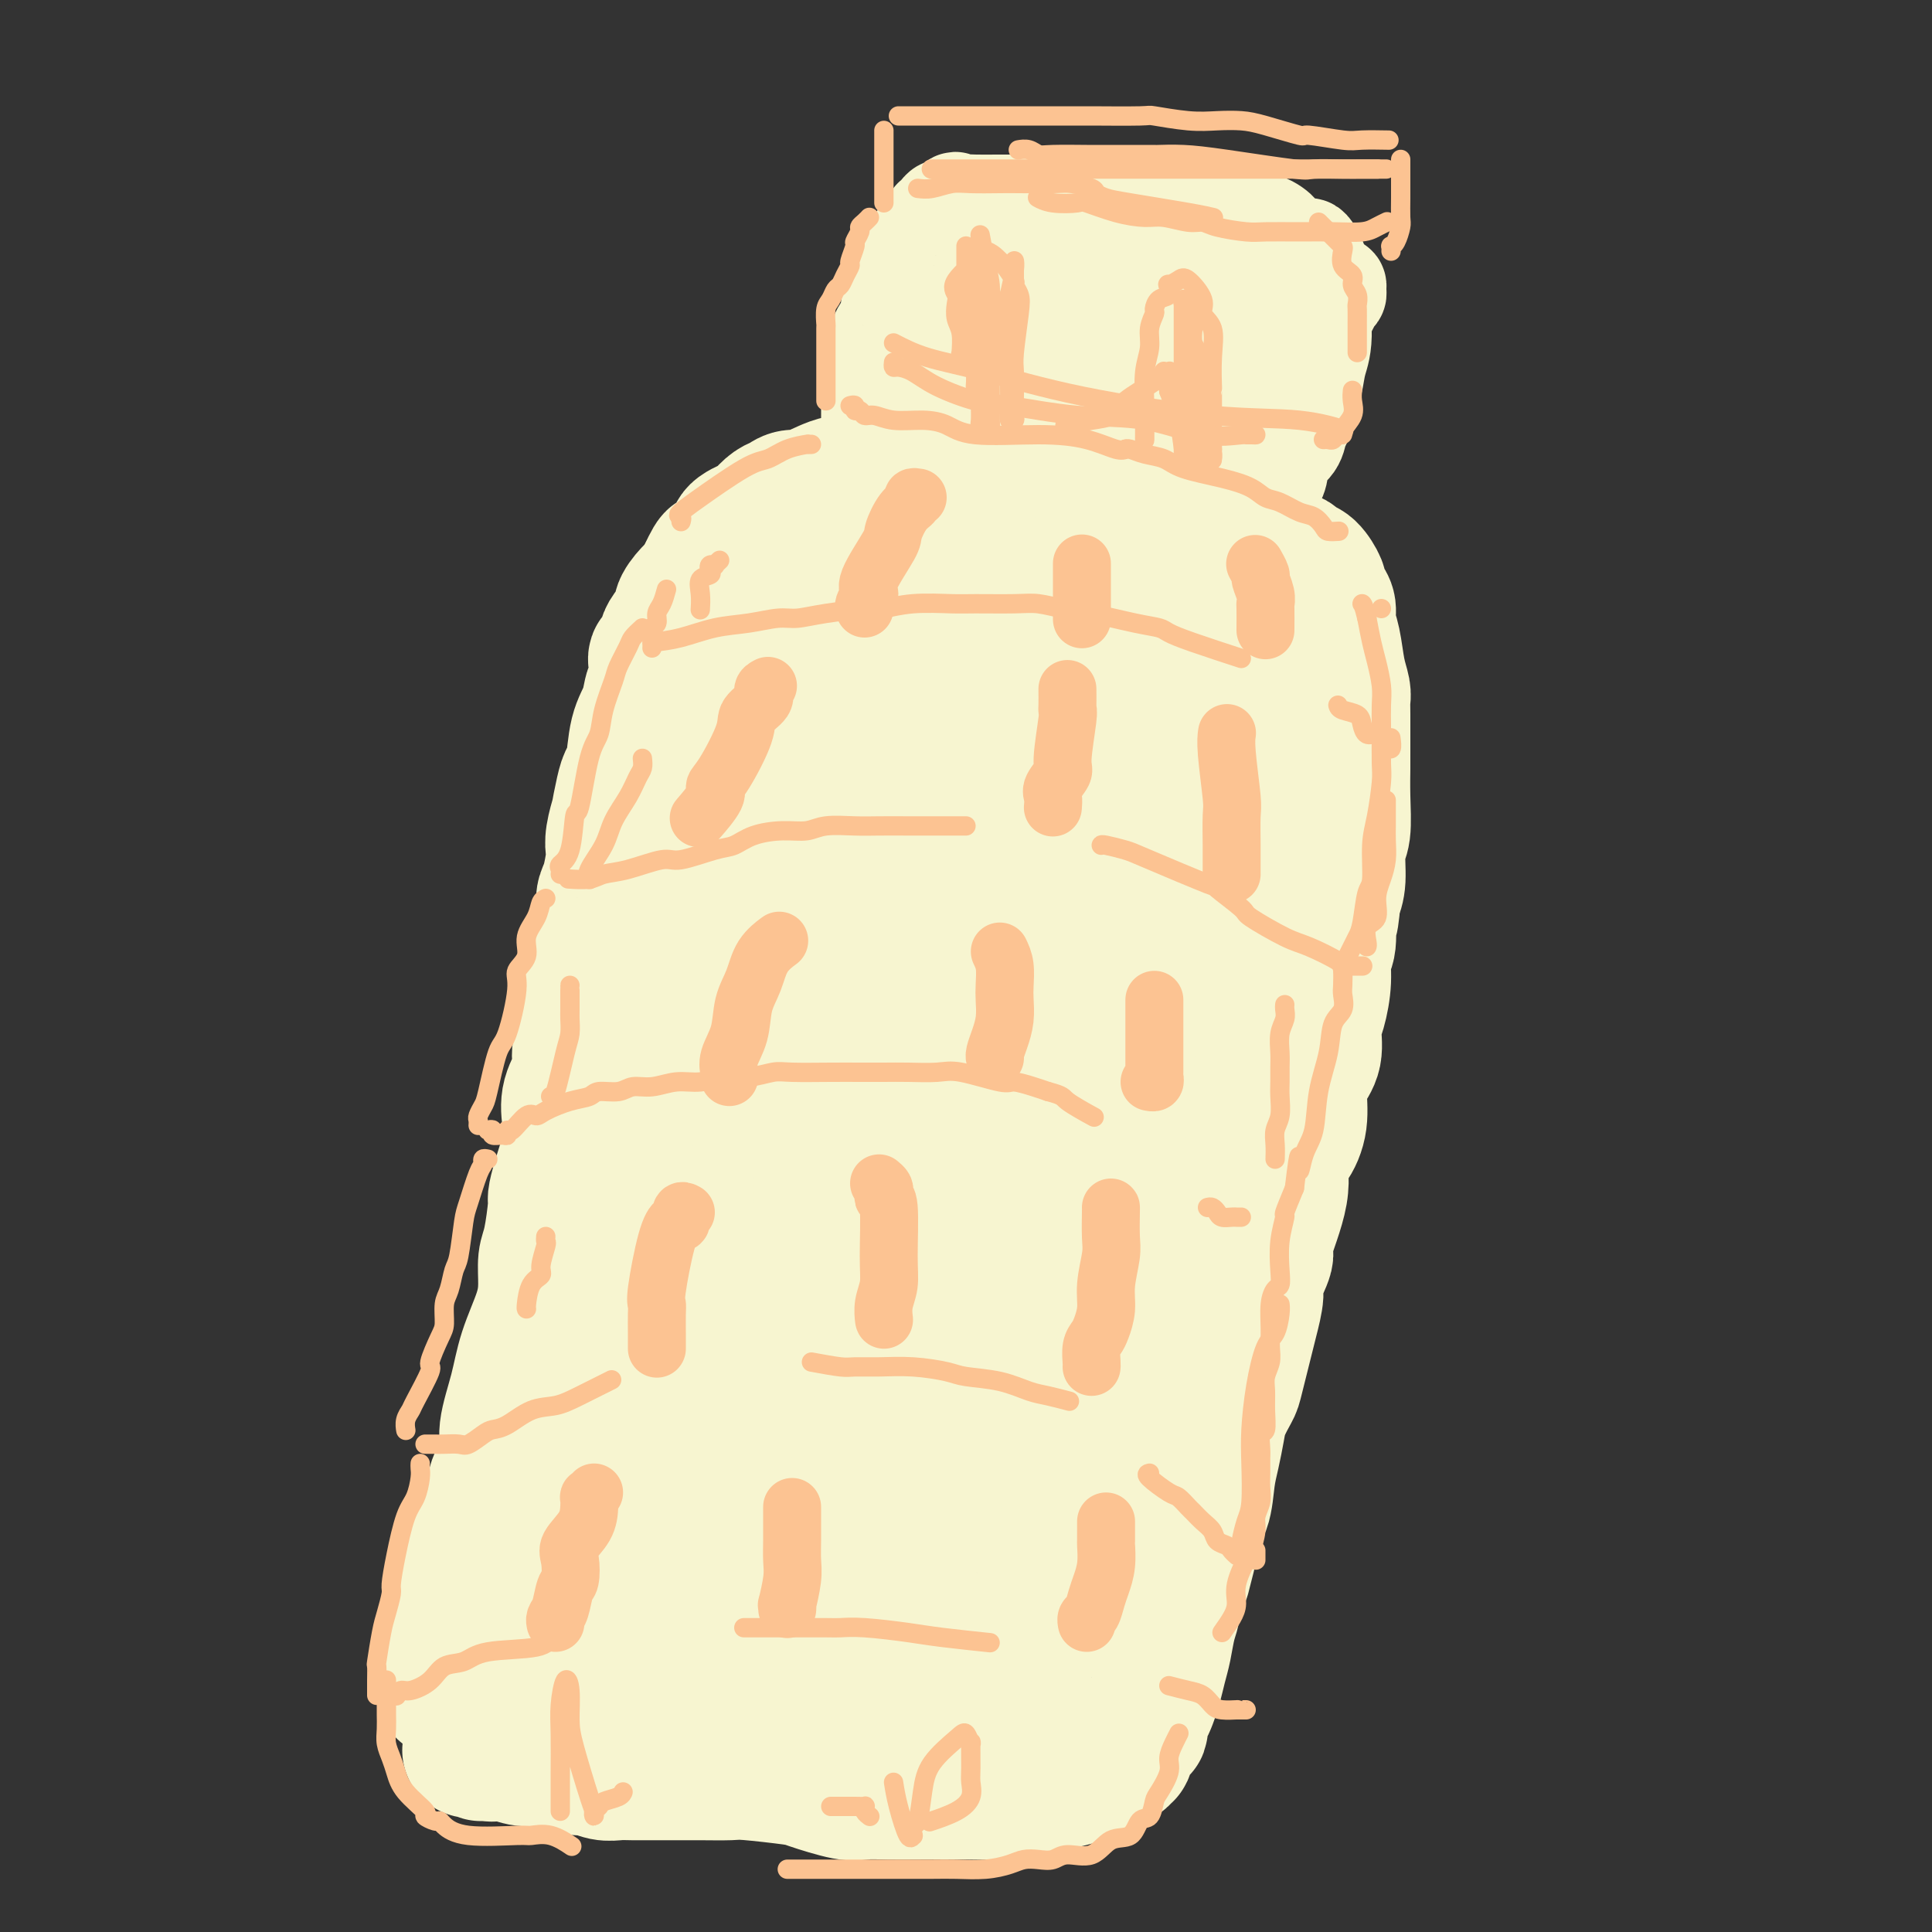 <svg viewBox='0 0 400 400' version='1.1' xmlns='http://www.w3.org/2000/svg' xmlns:xlink='http://www.w3.org/1999/xlink'><rect x="0" y="0" width="400" height="400" fill="#333333" stroke="none"/><g fill='none' stroke='#F7F5D0' stroke-width='28' stroke-linecap='round' stroke-linejoin='round'><path d='M92,350c0.048,-0.612 0.097,-1.224 0,-2c-0.097,-0.776 -0.338,-1.715 0,-3c0.338,-1.285 1.255,-2.915 2,-5c0.745,-2.085 1.317,-4.624 2,-8c0.683,-3.376 1.477,-7.587 2,-10c0.523,-2.413 0.775,-3.026 1,-4c0.225,-0.974 0.423,-2.308 1,-4c0.577,-1.692 1.534,-3.741 2,-5c0.466,-1.259 0.441,-1.726 1,-3c0.559,-1.274 1.701,-3.354 2,-5c0.299,-1.646 -0.245,-2.858 0,-5c0.245,-2.142 1.280,-5.214 2,-8c0.720,-2.786 1.124,-5.287 2,-8c0.876,-2.713 2.225,-5.638 3,-8c0.775,-2.362 0.978,-4.161 1,-6c0.022,-1.839 -0.136,-3.717 0,-5c0.136,-1.283 0.566,-1.970 1,-4c0.434,-2.030 0.873,-5.403 1,-7c0.127,-1.597 -0.059,-1.420 0,-2c0.059,-0.580 0.363,-1.919 1,-4c0.637,-2.081 1.605,-4.905 2,-7c0.395,-2.095 0.215,-3.460 0,-5c-0.215,-1.540 -0.465,-3.253 0,-5c0.465,-1.747 1.644,-3.526 2,-5c0.356,-1.474 -0.111,-2.643 0,-4c0.111,-1.357 0.799,-2.904 1,-4c0.201,-1.096 -0.085,-1.742 0,-3c0.085,-1.258 0.543,-3.129 1,-5'/><path d='M122,206c1.477,-10.884 0.171,-5.094 0,-4c-0.171,1.094 0.794,-2.508 1,-4c0.206,-1.492 -0.348,-0.872 0,-2c0.348,-1.128 1.596,-4.003 2,-6c0.404,-1.997 -0.036,-3.116 0,-4c0.036,-0.884 0.550,-1.531 1,-3c0.450,-1.469 0.838,-3.759 1,-5c0.162,-1.241 0.099,-1.434 0,-2c-0.099,-0.566 -0.234,-1.504 0,-3c0.234,-1.496 0.836,-3.551 1,-4c0.164,-0.449 -0.112,0.709 0,0c0.112,-0.709 0.611,-3.283 1,-5c0.389,-1.717 0.667,-2.576 1,-3c0.333,-0.424 0.720,-0.411 1,-2c0.280,-1.589 0.454,-4.779 1,-7c0.546,-2.221 1.465,-3.474 2,-5c0.535,-1.526 0.688,-3.325 1,-4c0.312,-0.675 0.784,-0.227 1,-1c0.216,-0.773 0.175,-2.767 0,-4c-0.175,-1.233 -0.483,-1.705 0,-2c0.483,-0.295 1.757,-0.415 2,-1c0.243,-0.585 -0.545,-1.637 0,-3c0.545,-1.363 2.422,-3.036 3,-4c0.578,-0.964 -0.144,-1.217 0,-2c0.144,-0.783 1.154,-2.095 2,-3c0.846,-0.905 1.527,-1.401 2,-2c0.473,-0.599 0.736,-1.299 1,-2'/><path d='M146,119c2.530,-5.479 1.855,-2.676 2,-2c0.145,0.676 1.109,-0.773 2,-2c0.891,-1.227 1.709,-2.230 2,-3c0.291,-0.770 0.056,-1.305 1,-2c0.944,-0.695 3.067,-1.549 4,-2c0.933,-0.451 0.676,-0.498 1,-1c0.324,-0.502 1.228,-1.458 2,-2c0.772,-0.542 1.413,-0.670 2,-1c0.587,-0.330 1.119,-0.863 2,-1c0.881,-0.137 2.112,0.121 3,0c0.888,-0.121 1.432,-0.621 2,-1c0.568,-0.379 1.158,-0.637 2,-1c0.842,-0.363 1.934,-0.829 3,-1c1.066,-0.171 2.106,-0.046 3,0c0.894,0.046 1.641,0.012 3,0c1.359,-0.012 3.328,-0.003 5,0c1.672,0.003 3.045,0.001 4,0c0.955,-0.001 1.490,-0.000 4,0c2.510,0.000 6.995,-0.001 10,0c3.005,0.001 4.530,0.003 6,0c1.470,-0.003 2.886,-0.012 4,0c1.114,0.012 1.928,0.046 3,0c1.072,-0.046 2.403,-0.170 4,0c1.597,0.170 3.461,0.634 5,1c1.539,0.366 2.754,0.633 4,1c1.246,0.367 2.525,0.833 3,1c0.475,0.167 0.148,0.034 1,0c0.852,-0.034 2.883,0.029 4,0c1.117,-0.029 1.319,-0.151 2,0c0.681,0.151 1.840,0.576 3,1'/><path d='M242,104c4.335,1.040 4.171,1.640 5,2c0.829,0.360 2.650,0.480 4,1c1.350,0.520 2.228,1.438 3,2c0.772,0.562 1.440,0.766 2,1c0.560,0.234 1.014,0.497 2,1c0.986,0.503 2.504,1.246 4,2c1.496,0.754 2.969,1.519 4,2c1.031,0.481 1.620,0.677 2,1c0.380,0.323 0.549,0.772 1,1c0.451,0.228 1.182,0.234 2,1c0.818,0.766 1.721,2.291 2,3c0.279,0.709 -0.066,0.603 0,1c0.066,0.397 0.542,1.299 1,2c0.458,0.701 0.897,1.203 1,2c0.103,0.797 -0.130,1.891 0,3c0.130,1.109 0.623,2.234 1,4c0.377,1.766 0.637,4.172 1,6c0.363,1.828 0.829,3.078 1,4c0.171,0.922 0.045,1.517 0,2c-0.045,0.483 -0.011,0.853 0,3c0.011,2.147 -0.001,6.070 0,8c0.001,1.930 0.015,1.867 0,3c-0.015,1.133 -0.059,3.461 0,6c0.059,2.539 0.222,5.289 0,7c-0.222,1.711 -0.829,2.384 -1,4c-0.171,1.616 0.094,4.176 0,6c-0.094,1.824 -0.547,2.912 -1,4'/><path d='M276,186c-0.553,7.288 -0.935,4.007 -1,4c-0.065,-0.007 0.189,3.259 0,5c-0.189,1.741 -0.819,1.956 -1,3c-0.181,1.044 0.089,2.915 0,5c-0.089,2.085 -0.536,4.383 -1,6c-0.464,1.617 -0.946,2.553 -1,4c-0.054,1.447 0.320,3.406 0,5c-0.320,1.594 -1.334,2.822 -2,4c-0.666,1.178 -0.984,2.304 -1,4c-0.016,1.696 0.271,3.961 0,6c-0.271,2.039 -1.100,3.852 -2,5c-0.900,1.148 -1.871,1.631 -2,3c-0.129,1.369 0.583,3.624 0,7c-0.583,3.376 -2.461,7.874 -3,10c-0.539,2.126 0.260,1.880 0,3c-0.260,1.120 -1.579,3.606 -2,5c-0.421,1.394 0.057,1.694 0,3c-0.057,1.306 -0.649,3.616 -1,5c-0.351,1.384 -0.461,1.842 -1,4c-0.539,2.158 -1.506,6.015 -2,8c-0.494,1.985 -0.514,2.097 -1,3c-0.486,0.903 -1.438,2.598 -2,4c-0.562,1.402 -0.732,2.510 -1,4c-0.268,1.490 -0.633,3.360 -1,5c-0.367,1.640 -0.738,3.048 -1,5c-0.262,1.952 -0.417,4.449 -1,6c-0.583,1.551 -1.595,2.158 -2,3c-0.405,0.842 -0.202,1.921 0,3'/><path d='M247,318c-3.603,14.140 -1.609,6.489 -1,4c0.609,-2.489 -0.165,0.182 -1,2c-0.835,1.818 -1.729,2.782 -2,4c-0.271,1.218 0.082,2.689 0,4c-0.082,1.311 -0.599,2.462 -1,4c-0.401,1.538 -0.684,3.463 -1,5c-0.316,1.537 -0.663,2.687 -1,4c-0.337,1.313 -0.665,2.789 -1,4c-0.335,1.211 -0.677,2.157 -1,3c-0.323,0.843 -0.626,1.584 -1,2c-0.374,0.416 -0.817,0.507 -1,1c-0.183,0.493 -0.104,1.389 0,2c0.104,0.611 0.234,0.937 0,1c-0.234,0.063 -0.833,-0.138 -1,0c-0.167,0.138 0.099,0.615 0,1c-0.099,0.385 -0.561,0.676 -1,1c-0.439,0.324 -0.853,0.679 -1,1c-0.147,0.321 -0.027,0.607 0,1c0.027,0.393 -0.039,0.893 0,1c0.039,0.107 0.183,-0.179 0,0c-0.183,0.179 -0.692,0.822 -1,1c-0.308,0.178 -0.413,-0.111 -1,0c-0.587,0.111 -1.654,0.621 -2,1c-0.346,0.379 0.029,0.626 0,1c-0.029,0.374 -0.461,0.873 -1,1c-0.539,0.127 -1.183,-0.120 -2,0c-0.817,0.120 -1.805,0.606 -3,1c-1.195,0.394 -2.598,0.697 -4,1'/><path d='M219,369c-2.622,0.884 -2.178,0.093 -3,0c-0.822,-0.093 -2.910,0.511 -4,1c-1.090,0.489 -1.180,0.863 -3,1c-1.820,0.137 -5.368,0.039 -9,0c-3.632,-0.039 -7.348,-0.017 -10,0c-2.652,0.017 -4.241,0.030 -6,0c-1.759,-0.030 -3.690,-0.103 -5,0c-1.310,0.103 -2.000,0.381 -4,0c-2.000,-0.381 -5.310,-1.423 -7,-2c-1.690,-0.577 -1.759,-0.691 -4,-1c-2.241,-0.309 -6.655,-0.815 -9,-1c-2.345,-0.185 -2.622,-0.050 -4,0c-1.378,0.050 -3.856,0.013 -6,0c-2.144,-0.013 -3.953,-0.004 -5,0c-1.047,0.004 -1.333,0.002 -2,0c-0.667,-0.002 -1.716,-0.005 -3,0c-1.284,0.005 -2.803,0.016 -4,0c-1.197,-0.016 -2.070,-0.060 -3,0c-0.930,0.060 -1.916,0.223 -3,0c-1.084,-0.223 -2.268,-0.830 -3,-1c-0.732,-0.170 -1.014,0.099 -2,0c-0.986,-0.099 -2.677,-0.566 -4,-1c-1.323,-0.434 -2.277,-0.834 -3,-1c-0.723,-0.166 -1.214,-0.096 -2,0c-0.786,0.096 -1.865,0.218 -3,0c-1.135,-0.218 -2.324,-0.777 -3,-1c-0.676,-0.223 -0.838,-0.112 -1,0'/><path d='M104,363c-11.602,-1.234 -5.108,-0.319 -3,0c2.108,0.319 -0.169,0.043 -1,0c-0.831,-0.043 -0.217,0.148 0,0c0.217,-0.148 0.037,-0.635 0,-1c-0.037,-0.365 0.069,-0.607 0,-1c-0.069,-0.393 -0.314,-0.937 0,-2c0.314,-1.063 1.186,-2.646 2,-4c0.814,-1.354 1.569,-2.479 2,-4c0.431,-1.521 0.536,-3.439 1,-6c0.464,-2.561 1.285,-5.766 2,-8c0.715,-2.234 1.323,-3.498 2,-6c0.677,-2.502 1.425,-6.243 2,-9c0.575,-2.757 0.979,-4.532 3,-12c2.021,-7.468 5.658,-20.631 7,-26c1.342,-5.369 0.388,-2.944 1,-5c0.612,-2.056 2.791,-8.595 4,-13c1.209,-4.405 1.450,-6.678 2,-9c0.550,-2.322 1.409,-4.693 2,-7c0.591,-2.307 0.914,-4.551 1,-6c0.086,-1.449 -0.064,-2.105 0,-3c0.064,-0.895 0.342,-2.031 1,-4c0.658,-1.969 1.696,-4.770 2,-6c0.304,-1.230 -0.126,-0.888 0,-2c0.126,-1.112 0.807,-3.680 1,-5c0.193,-1.320 -0.102,-1.394 0,-3c0.102,-1.606 0.601,-4.745 1,-7c0.399,-2.255 0.700,-3.628 1,-5'/><path d='M137,209c1.095,-6.783 0.334,-3.242 1,-6c0.666,-2.758 2.760,-11.816 4,-16c1.240,-4.184 1.627,-3.494 2,-5c0.373,-1.506 0.733,-5.209 1,-7c0.267,-1.791 0.442,-1.671 1,-3c0.558,-1.329 1.500,-4.107 2,-6c0.500,-1.893 0.558,-2.900 1,-4c0.442,-1.100 1.268,-2.294 2,-4c0.732,-1.706 1.370,-3.922 2,-6c0.630,-2.078 1.253,-4.016 2,-5c0.747,-0.984 1.618,-1.015 2,-2c0.382,-0.985 0.275,-2.923 1,-4c0.725,-1.077 2.281,-1.294 3,-2c0.719,-0.706 0.600,-1.902 1,-3c0.400,-1.098 1.318,-2.098 2,-3c0.682,-0.902 1.126,-1.706 2,-3c0.874,-1.294 2.176,-3.079 3,-4c0.824,-0.921 1.169,-0.979 2,-1c0.831,-0.021 2.148,-0.005 3,0c0.852,0.005 1.239,-0.003 2,0c0.761,0.003 1.895,0.015 4,0c2.105,-0.015 5.180,-0.056 7,0c1.820,0.056 2.385,0.211 4,0c1.615,-0.211 4.281,-0.788 6,-1c1.719,-0.212 2.491,-0.061 4,0c1.509,0.061 3.754,0.030 6,0'/><path d='M207,124c6.333,-0.310 3.165,-0.084 3,0c-0.165,0.084 2.673,0.027 5,0c2.327,-0.027 4.142,-0.022 6,0c1.858,0.022 3.759,0.061 5,0c1.241,-0.061 1.821,-0.223 3,0c1.179,0.223 2.958,0.832 4,1c1.042,0.168 1.347,-0.106 2,0c0.653,0.106 1.655,0.591 3,1c1.345,0.409 3.033,0.744 4,1c0.967,0.256 1.214,0.435 2,1c0.786,0.565 2.111,1.516 3,2c0.889,0.484 1.342,0.501 2,1c0.658,0.499 1.520,1.479 2,2c0.480,0.521 0.578,0.581 1,1c0.422,0.419 1.170,1.196 2,2c0.830,0.804 1.743,1.634 2,2c0.257,0.366 -0.141,0.267 0,1c0.141,0.733 0.822,2.296 1,3c0.178,0.704 -0.148,0.548 0,2c0.148,1.452 0.769,4.512 1,6c0.231,1.488 0.073,1.403 0,2c-0.073,0.597 -0.062,1.874 0,4c0.062,2.126 0.174,5.100 0,8c-0.174,2.900 -0.633,5.726 -1,8c-0.367,2.274 -0.641,3.995 -1,7c-0.359,3.005 -0.803,7.295 -1,11c-0.197,3.705 -0.147,6.824 0,8c0.147,1.176 0.390,0.408 0,2c-0.390,1.592 -1.413,5.544 -2,8c-0.587,2.456 -0.739,3.416 -1,6c-0.261,2.584 -0.630,6.792 -1,11'/><path d='M251,225c-1.589,11.333 -2.060,9.167 -3,12c-0.940,2.833 -2.349,10.667 -3,14c-0.651,3.333 -0.545,2.167 -1,3c-0.455,0.833 -1.473,3.667 -2,6c-0.527,2.333 -0.564,4.167 -1,6c-0.436,1.833 -1.272,3.665 -2,6c-0.728,2.335 -1.348,5.174 -2,7c-0.652,1.826 -1.334,2.638 -2,4c-0.666,1.362 -1.315,3.273 -2,5c-0.685,1.727 -1.407,3.269 -2,5c-0.593,1.731 -1.056,3.652 -2,6c-0.944,2.348 -2.370,5.122 -3,7c-0.630,1.878 -0.464,2.861 -1,4c-0.536,1.139 -1.773,2.436 -2,4c-0.227,1.564 0.555,3.397 0,5c-0.555,1.603 -2.446,2.976 -3,4c-0.554,1.024 0.231,1.698 0,3c-0.231,1.302 -1.477,3.231 -3,6c-1.523,2.769 -3.323,6.379 -4,8c-0.677,1.621 -0.230,1.253 0,1c0.230,-0.253 0.244,-0.391 0,0c-0.244,0.391 -0.746,1.311 -1,2c-0.254,0.689 -0.261,1.147 -1,2c-0.739,0.853 -2.211,2.101 -3,3c-0.789,0.899 -0.894,1.450 -1,2'/><path d='M207,350c-2.562,5.444 -0.968,3.554 -1,3c-0.032,-0.554 -1.688,0.229 -3,1c-1.312,0.771 -2.278,1.531 -3,2c-0.722,0.469 -1.201,0.648 -2,1c-0.799,0.352 -1.918,0.879 -3,1c-1.082,0.121 -2.126,-0.164 -3,0c-0.874,0.164 -1.577,0.776 -3,1c-1.423,0.224 -3.565,0.060 -5,0c-1.435,-0.060 -2.163,-0.016 -5,0c-2.837,0.016 -7.785,0.004 -11,0c-3.215,-0.004 -4.699,-0.001 -6,0c-1.301,0.001 -2.420,0.000 -4,0c-1.580,-0.000 -3.622,-0.000 -5,0c-1.378,0.000 -2.091,0.000 -3,0c-0.909,-0.000 -2.013,-0.000 -3,0c-0.987,0.000 -1.858,0.001 -3,0c-1.142,-0.001 -2.557,-0.004 -4,0c-1.443,0.004 -2.914,0.014 -4,0c-1.086,-0.014 -1.786,-0.053 -3,0c-1.214,0.053 -2.942,0.200 -4,0c-1.058,-0.200 -1.445,-0.745 -2,-1c-0.555,-0.255 -1.277,-0.220 -2,0c-0.723,0.220 -1.447,0.627 -2,0c-0.553,-0.627 -0.933,-2.286 -1,-3c-0.067,-0.714 0.181,-0.481 0,-1c-0.181,-0.519 -0.791,-1.789 -1,-3c-0.209,-1.211 -0.018,-2.365 0,-4c0.018,-1.635 -0.138,-3.753 0,-6c0.138,-2.247 0.569,-4.624 1,-7'/><path d='M122,334c0.623,-4.763 2.179,-6.169 3,-8c0.821,-1.831 0.905,-4.085 2,-7c1.095,-2.915 3.199,-6.491 4,-9c0.801,-2.509 0.297,-3.950 1,-7c0.703,-3.050 2.612,-7.709 4,-12c1.388,-4.291 2.257,-8.214 3,-12c0.743,-3.786 1.362,-7.435 2,-11c0.638,-3.565 1.294,-7.048 2,-11c0.706,-3.952 1.462,-8.375 2,-12c0.538,-3.625 0.860,-6.454 2,-16c1.140,-9.546 3.100,-25.810 4,-32c0.900,-6.190 0.740,-2.306 1,-3c0.260,-0.694 0.940,-5.967 2,-10c1.060,-4.033 2.500,-6.825 3,-9c0.500,-2.175 0.059,-3.732 1,-6c0.941,-2.268 3.262,-5.246 4,-7c0.738,-1.754 -0.109,-2.283 0,-3c0.109,-0.717 1.174,-1.621 2,-3c0.826,-1.379 1.414,-3.233 2,-4c0.586,-0.767 1.170,-0.448 2,-1c0.830,-0.552 1.907,-1.975 3,-3c1.093,-1.025 2.204,-1.651 3,-2c0.796,-0.349 1.279,-0.419 2,-1c0.721,-0.581 1.679,-1.672 3,-2c1.321,-0.328 3.003,0.108 4,0c0.997,-0.108 1.307,-0.760 2,-1c0.693,-0.240 1.769,-0.069 3,0c1.231,0.069 2.615,0.034 4,0'/><path d='M192,142c2.244,-0.149 1.354,-0.020 2,0c0.646,0.020 2.827,-0.069 4,0c1.173,0.069 1.339,0.297 2,1c0.661,0.703 1.818,1.883 4,3c2.182,1.117 5.389,2.173 7,3c1.611,0.827 1.626,1.426 3,2c1.374,0.574 4.109,1.123 6,2c1.891,0.877 2.939,2.082 4,3c1.061,0.918 2.134,1.548 3,2c0.866,0.452 1.523,0.728 2,1c0.477,0.272 0.773,0.542 1,1c0.227,0.458 0.387,1.103 1,2c0.613,0.897 1.681,2.046 2,3c0.319,0.954 -0.110,1.715 0,4c0.110,2.285 0.759,6.096 1,9c0.241,2.904 0.073,4.902 0,9c-0.073,4.098 -0.050,10.295 0,14c0.050,3.705 0.128,4.917 0,8c-0.128,3.083 -0.461,8.038 -1,13c-0.539,4.962 -1.285,9.932 -2,14c-0.715,4.068 -1.398,7.235 -2,10c-0.602,2.765 -1.124,5.129 -2,9c-0.876,3.871 -2.108,9.249 -4,18c-1.892,8.751 -4.446,20.876 -7,33'/><path d='M216,306c-3.103,14.906 -2.361,10.173 -3,11c-0.639,0.827 -2.661,7.216 -4,11c-1.339,3.784 -1.997,4.963 -3,6c-1.003,1.037 -2.351,1.930 -3,3c-0.649,1.070 -0.600,2.315 -1,3c-0.400,0.685 -1.250,0.811 -2,1c-0.750,0.189 -1.401,0.442 -2,1c-0.599,0.558 -1.146,1.421 -2,2c-0.854,0.579 -2.014,0.873 -3,1c-0.986,0.127 -1.799,0.086 -3,0c-1.201,-0.086 -2.792,-0.218 -4,0c-1.208,0.218 -2.035,0.788 -4,0c-1.965,-0.788 -5.067,-2.932 -7,-4c-1.933,-1.068 -2.695,-1.060 -4,-2c-1.305,-0.940 -3.152,-2.828 -5,-4c-1.848,-1.172 -3.696,-1.629 -5,-2c-1.304,-0.371 -2.065,-0.655 -3,-1c-0.935,-0.345 -2.043,-0.751 -3,-1c-0.957,-0.249 -1.762,-0.342 -2,-1c-0.238,-0.658 0.090,-1.880 0,-2c-0.090,-0.120 -0.599,0.863 -1,0c-0.401,-0.863 -0.695,-3.572 -1,-5c-0.305,-1.428 -0.621,-1.574 -1,-4c-0.379,-2.426 -0.822,-7.130 -1,-10c-0.178,-2.870 -0.093,-3.906 0,-7c0.093,-3.094 0.193,-8.246 0,-13c-0.193,-4.754 -0.681,-9.109 0,-14c0.681,-4.891 2.529,-10.317 4,-16c1.471,-5.683 2.563,-11.624 4,-18c1.437,-6.376 3.218,-13.188 5,-20'/><path d='M162,221c2.980,-11.935 3.931,-14.772 5,-19c1.069,-4.228 2.255,-9.848 4,-17c1.745,-7.152 4.050,-15.838 5,-20c0.950,-4.162 0.545,-3.800 1,-6c0.455,-2.200 1.771,-6.961 3,-10c1.229,-3.039 2.372,-4.355 3,-5c0.628,-0.645 0.741,-0.618 1,-1c0.259,-0.382 0.665,-1.174 1,-2c0.335,-0.826 0.599,-1.687 1,-2c0.401,-0.313 0.939,-0.078 1,0c0.061,0.078 -0.356,-0.003 0,0c0.356,0.003 1.486,0.088 2,0c0.514,-0.088 0.413,-0.350 1,0c0.587,0.350 1.863,1.312 3,2c1.137,0.688 2.137,1.101 4,5c1.863,3.899 4.590,11.282 6,15c1.410,3.718 1.502,3.771 2,5c0.498,1.229 1.401,3.634 2,10c0.599,6.366 0.893,16.693 1,24c0.107,7.307 0.025,11.594 0,14c-0.025,2.406 0.005,2.933 0,5c-0.005,2.067 -0.045,5.675 0,12c0.045,6.325 0.173,15.366 0,22c-0.173,6.634 -0.649,10.860 -2,17c-1.351,6.140 -3.577,14.195 -5,18c-1.423,3.805 -2.041,3.360 -2,4c0.041,0.640 0.742,2.365 -1,7c-1.742,4.635 -5.926,12.182 -8,17c-2.074,4.818 -2.037,6.909 -2,9'/><path d='M188,325c-2.180,4.654 -2.631,3.289 -3,3c-0.369,-0.289 -0.658,0.498 -1,1c-0.342,0.502 -0.739,0.718 -1,1c-0.261,0.282 -0.388,0.629 -1,1c-0.612,0.371 -1.710,0.764 -2,1c-0.290,0.236 0.227,0.314 0,0c-0.227,-0.314 -1.199,-1.020 -2,-2c-0.801,-0.980 -1.430,-2.235 -2,-5c-0.570,-2.765 -1.081,-7.042 -2,-11c-0.919,-3.958 -2.246,-7.599 -3,-13c-0.754,-5.401 -0.933,-12.564 -1,-20c-0.067,-7.436 -0.021,-15.145 0,-23c0.021,-7.855 0.015,-15.855 0,-23c-0.015,-7.145 -0.041,-13.434 1,-19c1.041,-5.566 3.148,-10.408 5,-15c1.852,-4.592 3.449,-8.933 5,-13c1.551,-4.067 3.057,-7.859 4,-10c0.943,-2.141 1.323,-2.629 2,-3c0.677,-0.371 1.649,-0.623 2,-1c0.351,-0.377 0.080,-0.878 0,-1c-0.080,-0.122 0.031,0.136 0,0c-0.031,-0.136 -0.203,-0.667 0,1c0.203,1.667 0.782,5.532 1,8c0.218,2.468 0.075,3.538 0,7c-0.075,3.462 -0.081,9.317 0,15c0.081,5.683 0.248,11.193 0,18c-0.248,6.807 -0.913,14.909 -2,22c-1.087,7.091 -2.596,13.169 -4,19c-1.404,5.831 -2.702,11.416 -4,17'/><path d='M180,280c-2.104,12.066 -2.364,13.232 -3,17c-0.636,3.768 -1.647,10.138 -2,13c-0.353,2.862 -0.049,2.215 0,2c0.049,-0.215 -0.157,0.003 0,-1c0.157,-1.003 0.679,-3.226 1,-6c0.321,-2.774 0.442,-6.099 1,-13c0.558,-6.901 1.553,-17.378 3,-26c1.447,-8.622 3.346,-15.388 5,-22c1.654,-6.612 3.063,-13.068 4,-20c0.937,-6.932 1.401,-14.340 2,-21c0.599,-6.660 1.334,-12.573 2,-18c0.666,-5.427 1.262,-10.367 2,-15c0.738,-4.633 1.619,-8.958 3,-14c1.381,-5.042 3.261,-10.801 4,-13c0.739,-2.199 0.337,-0.838 1,-1c0.663,-0.162 2.391,-1.847 4,-3c1.609,-1.153 3.098,-1.773 4,-2c0.902,-0.227 1.215,-0.062 2,0c0.785,0.062 2.041,0.019 3,0c0.959,-0.019 1.622,-0.015 4,0c2.378,0.015 6.472,0.041 8,0c1.528,-0.041 0.491,-0.149 1,0c0.509,0.149 2.566,0.554 4,1c1.434,0.446 2.246,0.932 3,1c0.754,0.068 1.449,-0.281 2,0c0.551,0.281 0.956,1.191 1,2c0.044,0.809 -0.273,1.517 0,2c0.273,0.483 1.137,0.742 2,1'/><path d='M241,144c2.206,2.028 1.221,3.597 1,5c-0.221,1.403 0.322,2.640 0,6c-0.322,3.360 -1.508,8.844 -1,10c0.508,1.156 2.711,-2.014 0,3c-2.711,5.014 -10.337,18.213 -16,27c-5.663,8.787 -9.362,13.164 -11,15c-1.638,1.836 -1.214,1.133 -3,3c-1.786,1.867 -5.783,6.304 -9,10c-3.217,3.696 -5.654,6.650 -9,10c-3.346,3.350 -7.603,7.095 -11,11c-3.397,3.905 -5.936,7.969 -8,11c-2.064,3.031 -3.652,5.030 -7,10c-3.348,4.970 -8.455,12.913 -11,18c-2.545,5.087 -2.528,7.319 -3,9c-0.472,1.681 -1.433,2.812 -2,4c-0.567,1.188 -0.740,2.432 -1,5c-0.260,2.568 -0.605,6.459 -1,9c-0.395,2.541 -0.838,3.731 -1,5c-0.162,1.269 -0.043,2.615 0,4c0.043,1.385 0.012,2.808 0,4c-0.012,1.192 -0.003,2.152 0,3c0.003,0.848 0.001,1.584 0,2c-0.001,0.416 -0.001,0.510 0,1c0.001,0.490 0.003,1.374 0,2c-0.003,0.626 -0.011,0.992 0,1c0.011,0.008 0.041,-0.344 0,0c-0.041,0.344 -0.155,1.384 0,2c0.155,0.616 0.577,0.808 1,1'/><path d='M149,335c0.156,3.111 0.046,0.889 0,0c-0.046,-0.889 -0.026,-0.444 0,0c0.026,0.444 0.059,0.887 0,1c-0.059,0.113 -0.211,-0.105 0,0c0.211,0.105 0.784,0.533 1,1c0.216,0.467 0.074,0.975 0,1c-0.074,0.025 -0.082,-0.431 -2,0c-1.918,0.431 -5.748,1.751 -8,3c-2.252,1.249 -2.926,2.427 -5,3c-2.074,0.573 -5.549,0.539 -7,1c-1.451,0.461 -0.879,1.415 -1,2c-0.121,0.585 -0.933,0.799 -1,1c-0.067,0.201 0.613,0.388 1,0c0.387,-0.388 0.482,-1.350 1,-2c0.518,-0.650 1.459,-0.986 2,-2c0.541,-1.014 0.681,-2.705 2,-6c1.319,-3.295 3.817,-8.195 5,-10c1.183,-1.805 1.052,-0.516 1,0c-0.052,0.516 -0.026,0.258 0,0'/></g>
<g fill='none' stroke='#F7F5D0' stroke-width='20' stroke-linecap='round' stroke-linejoin='round'><path d='M180,94c0.000,-0.679 0.000,-1.357 0,-2c-0.000,-0.643 -0.001,-1.250 0,-2c0.001,-0.750 0.003,-1.644 0,-3c-0.003,-1.356 -0.010,-3.175 0,-5c0.010,-1.825 0.039,-3.657 0,-5c-0.039,-1.343 -0.146,-2.199 0,-3c0.146,-0.801 0.546,-1.549 1,-2c0.454,-0.451 0.963,-0.605 1,-1c0.037,-0.395 -0.398,-1.030 0,-2c0.398,-0.970 1.630,-2.276 2,-3c0.370,-0.724 -0.122,-0.867 0,-2c0.122,-1.133 0.858,-3.257 1,-4c0.142,-0.743 -0.312,-0.106 0,-1c0.312,-0.894 1.388,-3.318 2,-4c0.612,-0.682 0.759,0.379 1,0c0.241,-0.379 0.576,-2.199 1,-3c0.424,-0.801 0.937,-0.583 1,-1c0.063,-0.417 -0.324,-1.470 0,-2c0.324,-0.530 1.358,-0.537 2,-1c0.642,-0.463 0.893,-1.382 1,-2c0.107,-0.618 0.070,-0.935 0,-1c-0.070,-0.065 -0.173,0.123 0,0c0.173,-0.123 0.621,-0.555 1,-1c0.379,-0.445 0.689,-0.903 1,-1c0.311,-0.097 0.622,0.166 1,0c0.378,-0.166 0.822,-0.762 1,-1c0.178,-0.238 0.089,-0.119 0,0'/><path d='M197,42c1.205,-1.083 0.718,-0.290 1,0c0.282,0.290 1.335,0.078 2,0c0.665,-0.078 0.943,-0.021 2,0c1.057,0.021 2.893,0.006 5,0c2.107,-0.006 4.484,-0.002 6,0c1.516,0.002 2.169,0.000 3,0c0.831,-0.000 1.839,-0.000 4,0c2.161,0.000 5.474,0.001 7,0c1.526,-0.001 1.265,-0.002 2,0c0.735,0.002 2.466,0.007 4,0c1.534,-0.007 2.872,-0.026 4,0c1.128,0.026 2.044,0.097 4,0c1.956,-0.097 4.950,-0.361 7,0c2.050,0.361 3.156,1.349 4,2c0.844,0.651 1.426,0.966 2,1c0.574,0.034 1.141,-0.214 2,0c0.859,0.214 2.009,0.888 3,1c0.991,0.112 1.824,-0.338 3,0c1.176,0.338 2.696,1.466 3,2c0.304,0.534 -0.608,0.475 0,1c0.608,0.525 2.738,1.634 4,2c1.262,0.366 1.658,-0.010 2,0c0.342,0.010 0.631,0.405 1,1c0.369,0.595 0.817,1.390 1,2c0.183,0.610 0.102,1.035 0,1c-0.102,-0.035 -0.223,-0.530 0,0c0.223,0.530 0.792,2.084 1,3c0.208,0.916 0.056,1.194 0,2c-0.056,0.806 -0.015,2.140 0,3c0.015,0.860 0.004,1.246 0,2c-0.004,0.754 -0.002,1.877 0,3'/><path d='M274,68c0.115,3.865 -0.597,5.528 -1,7c-0.403,1.472 -0.498,2.755 -1,5c-0.502,2.245 -1.412,5.454 -2,7c-0.588,1.546 -0.853,1.430 -1,2c-0.147,0.570 -0.176,1.825 -1,3c-0.824,1.175 -2.444,2.269 -3,3c-0.556,0.731 -0.047,1.099 0,2c0.047,0.901 -0.368,2.334 -1,3c-0.632,0.666 -1.483,0.564 -2,1c-0.517,0.436 -0.701,1.408 -1,2c-0.299,0.592 -0.713,0.803 -1,1c-0.287,0.197 -0.448,0.378 -1,1c-0.552,0.622 -1.496,1.683 -2,2c-0.504,0.317 -0.567,-0.110 -1,0c-0.433,0.110 -1.235,0.759 -2,1c-0.765,0.241 -1.491,0.076 -2,0c-0.509,-0.076 -0.799,-0.061 -1,0c-0.201,0.061 -0.314,0.169 -2,0c-1.686,-0.169 -4.946,-0.616 -7,-1c-2.054,-0.384 -2.901,-0.704 -3,-1c-0.099,-0.296 0.551,-0.568 -1,-1c-1.551,-0.432 -5.304,-1.023 -8,-2c-2.696,-0.977 -4.335,-2.339 -5,-3c-0.665,-0.661 -0.355,-0.619 -2,-1c-1.645,-0.381 -5.245,-1.185 -7,-2c-1.755,-0.815 -1.665,-1.643 -3,-2c-1.335,-0.357 -4.096,-0.245 -6,-1c-1.904,-0.755 -2.952,-2.378 -4,-4'/><path d='M203,90c-4.448,-1.982 -2.067,-0.439 -2,0c0.067,0.439 -2.178,-0.228 -3,-1c-0.822,-0.772 -0.220,-1.648 0,-2c0.220,-0.352 0.058,-0.180 0,-1c-0.058,-0.820 -0.012,-2.632 0,-4c0.012,-1.368 -0.009,-2.293 0,-3c0.009,-0.707 0.049,-1.196 0,-2c-0.049,-0.804 -0.187,-1.925 0,-3c0.187,-1.075 0.698,-2.106 1,-3c0.302,-0.894 0.396,-1.653 1,-2c0.604,-0.347 1.720,-0.282 2,-1c0.280,-0.718 -0.276,-2.220 0,-3c0.276,-0.780 1.383,-0.840 2,-1c0.617,-0.160 0.745,-0.421 1,-1c0.255,-0.579 0.638,-1.476 1,-2c0.362,-0.524 0.703,-0.675 1,-1c0.297,-0.325 0.550,-0.823 1,-1c0.450,-0.177 1.097,-0.033 2,0c0.903,0.033 2.061,-0.044 3,0c0.939,0.044 1.657,0.208 3,0c1.343,-0.208 3.310,-0.788 5,-1c1.690,-0.212 3.102,-0.057 5,0c1.898,0.057 4.282,0.015 7,0c2.718,-0.015 5.770,-0.004 8,0c2.230,0.004 3.639,0.001 6,0c2.361,-0.001 5.675,-0.000 8,0c2.325,0.000 3.663,0.000 5,0'/><path d='M260,58c9.737,-0.293 7.580,-0.027 8,0c0.420,0.027 3.419,-0.186 5,0c1.581,0.186 1.745,0.771 2,1c0.255,0.229 0.601,0.102 1,0c0.399,-0.102 0.851,-0.178 1,0c0.149,0.178 -0.006,0.610 0,1c0.006,0.390 0.174,0.738 0,1c-0.174,0.262 -0.691,0.437 -1,1c-0.309,0.563 -0.410,1.512 -1,2c-0.590,0.488 -1.668,0.514 -2,1c-0.332,0.486 0.080,1.432 0,2c-0.080,0.568 -0.654,0.759 -1,1c-0.346,0.241 -0.463,0.534 -1,1c-0.537,0.466 -1.494,1.106 -2,2c-0.506,0.894 -0.562,2.042 -1,3c-0.438,0.958 -1.260,1.726 -2,3c-0.740,1.274 -1.399,3.052 -2,4c-0.601,0.948 -1.143,1.064 -2,2c-0.857,0.936 -2.029,2.690 -3,4c-0.971,1.310 -1.740,2.176 -3,4c-1.260,1.824 -3.010,4.606 -4,6c-0.990,1.394 -1.220,1.400 -2,2c-0.780,0.600 -2.110,1.793 -3,3c-0.890,1.207 -1.342,2.427 -2,3c-0.658,0.573 -1.523,0.501 -2,1c-0.477,0.499 -0.565,1.571 -1,2c-0.435,0.429 -1.218,0.214 -2,0'/><path d='M240,108c-2.026,1.751 -1.092,0.629 -1,0c0.092,-0.629 -0.658,-0.763 -1,-1c-0.342,-0.237 -0.275,-0.575 -1,-1c-0.725,-0.425 -2.242,-0.936 -4,-3c-1.758,-2.064 -3.756,-5.682 -5,-8c-1.244,-2.318 -1.734,-3.337 -3,-5c-1.266,-1.663 -3.310,-3.972 -5,-6c-1.690,-2.028 -3.028,-3.776 -4,-5c-0.972,-1.224 -1.578,-1.925 -2,-3c-0.422,-1.075 -0.660,-2.523 -1,-3c-0.340,-0.477 -0.783,0.017 -1,0c-0.217,-0.017 -0.208,-0.544 0,-1c0.208,-0.456 0.615,-0.840 1,-1c0.385,-0.160 0.749,-0.096 1,0c0.251,0.096 0.391,0.223 2,0c1.609,-0.223 4.688,-0.795 8,-1c3.312,-0.205 6.856,-0.042 9,0c2.144,0.042 2.887,-0.039 5,0c2.113,0.039 5.597,0.196 8,0c2.403,-0.196 3.724,-0.745 5,-1c1.276,-0.255 2.507,-0.216 3,0c0.493,0.216 0.246,0.608 0,1'/><path d='M254,70c6.435,-0.390 2.022,0.136 0,1c-2.022,0.864 -1.652,2.067 -2,3c-0.348,0.933 -1.413,1.597 -3,3c-1.587,1.403 -3.697,3.544 -5,5c-1.303,1.456 -1.799,2.228 -4,4c-2.201,1.772 -6.106,4.545 -8,6c-1.894,1.455 -1.778,1.593 -2,1c-0.222,-0.593 -0.781,-1.918 -1,-3c-0.219,-1.082 -0.097,-1.920 0,-3c0.097,-1.080 0.170,-2.403 0,-5c-0.170,-2.597 -0.584,-6.468 -1,-10c-0.416,-3.532 -0.833,-6.723 -1,-8c-0.167,-1.277 -0.083,-0.638 0,0'/></g>
<g fill='none' stroke='#FCC392' stroke-width='4' stroke-linecap='round' stroke-linejoin='round'><path d='M171,83c0.000,-0.317 0.000,-0.633 0,-1c-0.000,-0.367 -0.000,-0.784 0,-1c0.000,-0.216 0.000,-0.229 0,-1c-0.000,-0.771 -0.000,-2.298 0,-3c0.000,-0.702 0.000,-0.578 0,-1c-0.000,-0.422 -0.001,-1.391 0,-2c0.001,-0.609 0.003,-0.859 0,-2c-0.003,-1.141 -0.012,-3.174 0,-4c0.012,-0.826 0.045,-0.444 0,-1c-0.045,-0.556 -0.167,-2.049 0,-3c0.167,-0.951 0.623,-1.358 1,-2c0.377,-0.642 0.674,-1.518 1,-2c0.326,-0.482 0.680,-0.571 1,-1c0.320,-0.429 0.607,-1.199 1,-2c0.393,-0.801 0.894,-1.633 1,-2c0.106,-0.367 -0.183,-0.269 0,-1c0.183,-0.731 0.836,-2.290 1,-3c0.164,-0.710 -0.163,-0.572 0,-1c0.163,-0.428 0.814,-1.421 1,-2c0.186,-0.579 -0.095,-0.743 0,-1c0.095,-0.257 0.564,-0.608 1,-1c0.436,-0.392 0.839,-0.826 1,-1c0.161,-0.174 0.081,-0.087 0,0'/><path d='M190,39c0.893,0.113 1.785,0.226 3,0c1.215,-0.226 2.752,-0.793 4,-1c1.248,-0.207 2.209,-0.056 4,0c1.791,0.056 4.414,0.018 6,0c1.586,-0.018 2.136,-0.016 4,0c1.864,0.016 5.041,0.046 7,0c1.959,-0.046 2.701,-0.168 4,0c1.299,0.168 3.155,0.626 4,1c0.845,0.374 0.679,0.664 1,1c0.321,0.336 1.130,0.717 2,1c0.870,0.283 1.800,0.468 5,1c3.200,0.532 8.669,1.413 12,2c3.331,0.587 4.523,0.882 5,1c0.477,0.118 0.238,0.059 0,0'/><path d='M273,46c0.362,0.363 0.725,0.725 1,1c0.275,0.275 0.464,0.462 1,1c0.536,0.538 1.419,1.428 2,2c0.581,0.572 0.858,0.825 1,1c0.142,0.175 0.147,0.273 0,1c-0.147,0.727 -0.446,2.083 0,3c0.446,0.917 1.636,1.396 2,2c0.364,0.604 -0.099,1.335 0,2c0.099,0.665 0.758,1.265 1,2c0.242,0.735 0.065,1.605 0,2c-0.065,0.395 -0.017,0.316 0,1c0.017,0.684 0.005,2.131 0,3c-0.005,0.869 -0.001,1.161 0,2c0.001,0.839 0.000,2.226 0,3c-0.000,0.774 -0.000,0.935 0,1c0.000,0.065 0.000,0.032 0,0'/><path d='M280,81c0.017,-0.158 0.033,-0.315 0,0c-0.033,0.315 -0.117,1.103 0,2c0.117,0.897 0.435,1.904 0,3c-0.435,1.096 -1.622,2.279 -2,3c-0.378,0.721 0.053,0.978 0,1c-0.053,0.022 -0.589,-0.190 -1,0c-0.411,0.190 -0.698,0.783 -1,1c-0.302,0.217 -0.620,0.058 -1,0c-0.380,-0.058 -0.823,-0.017 -1,0c-0.177,0.017 -0.089,0.008 0,0'/><path d='M183,42c0.000,-0.350 0.000,-0.700 0,-1c0.000,-0.300 0.000,-0.551 0,-1c0.000,-0.449 0.000,-1.098 0,-2c0.000,-0.902 0.000,-2.059 0,-3c0.000,-0.941 0.000,-1.667 0,-2c0.000,-0.333 0.000,-0.271 0,-1c0.000,-0.729 0.000,-2.247 0,-3c0.000,-0.753 0.000,-0.741 0,-1c0.000,-0.259 0.000,-0.788 0,-1c0.000,-0.212 0.000,-0.106 0,0'/><path d='M186,24c0.986,0.000 1.972,0.000 3,0c1.028,-0.000 2.097,-0.000 3,0c0.903,0.000 1.640,0.000 3,0c1.360,-0.000 3.343,-0.000 5,0c1.657,0.000 2.988,0.000 5,0c2.012,-0.000 4.705,-0.001 8,0c3.295,0.001 7.192,0.004 9,0c1.808,-0.004 1.529,-0.015 4,0c2.471,0.015 7.693,0.056 10,0c2.307,-0.056 1.698,-0.210 3,0c1.302,0.210 4.515,0.782 7,1c2.485,0.218 4.243,0.082 6,0c1.757,-0.082 3.514,-0.109 5,0c1.486,0.109 2.702,0.355 5,1c2.298,0.645 5.678,1.690 7,2c1.322,0.310 0.586,-0.113 2,0c1.414,0.113 4.977,0.762 7,1c2.023,0.238 2.506,0.064 4,0c1.494,-0.064 3.998,-0.018 5,0c1.002,0.018 0.501,0.009 0,0'/><path d='M290,33c0.000,1.103 0.001,2.205 0,3c-0.001,0.795 -0.003,1.281 0,2c0.003,0.719 0.011,1.671 0,3c-0.011,1.329 -0.041,3.035 0,4c0.041,0.965 0.155,1.191 0,2c-0.155,0.809 -0.577,2.203 -1,3c-0.423,0.797 -0.845,0.997 -1,1c-0.155,0.003 -0.042,-0.192 0,0c0.042,0.192 0.012,0.769 0,1c-0.012,0.231 -0.006,0.115 0,0'/><path d='M287,46c0.173,-0.083 0.345,-0.166 0,0c-0.345,0.166 -1.209,0.580 -2,1c-0.791,0.420 -1.510,0.845 -3,1c-1.490,0.155 -3.750,0.039 -6,0c-2.250,-0.039 -4.489,-0.000 -7,0c-2.511,0.000 -5.293,-0.037 -7,0c-1.707,0.037 -2.340,0.150 -4,0c-1.660,-0.150 -4.346,-0.561 -6,-1c-1.654,-0.439 -2.274,-0.904 -3,-1c-0.726,-0.096 -1.557,0.177 -3,0c-1.443,-0.177 -3.496,-0.804 -5,-1c-1.504,-0.196 -2.457,0.040 -4,0c-1.543,-0.040 -3.675,-0.354 -6,-1c-2.325,-0.646 -4.844,-1.623 -6,-2c-1.156,-0.377 -0.949,-0.153 -2,0c-1.051,0.153 -3.360,0.233 -5,0c-1.640,-0.233 -2.611,-0.781 -3,-1c-0.389,-0.219 -0.194,-0.110 0,0'/><path d='M193,35c-0.162,0.000 -0.324,0.000 0,0c0.324,0.000 1.135,0.000 2,0c0.865,0.000 1.784,-0.000 3,0c1.216,0.000 2.730,0.000 5,0c2.270,-0.000 5.296,0.000 7,0c1.704,0.000 2.084,0.000 3,0c0.916,0.000 2.367,0.000 3,0c0.633,0.000 0.448,0.000 1,0c0.552,0.000 1.840,0.000 3,0c1.160,0.000 2.192,0.000 3,0c0.808,0.000 1.392,0.000 3,0c1.608,0.000 4.241,0.000 7,0c2.759,-0.000 5.644,0.000 7,0c1.356,0.000 1.182,0.000 2,0c0.818,0.000 2.629,0.000 4,0c1.371,-0.000 2.304,-0.000 3,0c0.696,0.000 1.157,0.000 2,0c0.843,-0.000 2.069,-0.000 3,0c0.931,0.000 1.569,0.000 3,0c1.431,-0.000 3.657,-0.000 5,0c1.343,0.000 1.805,0.000 3,0c1.195,-0.000 3.123,-0.000 4,0c0.877,0.000 0.702,0.000 1,0c0.298,-0.000 1.068,-0.000 2,0c0.932,0.000 2.026,0.000 3,0c0.974,-0.000 1.828,-0.000 3,0c1.172,0.000 2.662,0.000 4,0c1.338,-0.000 2.525,-0.000 3,0c0.475,0.000 0.237,0.000 0,0'/><path d='M287,35c0.012,-0.000 0.024,-0.001 0,0c-0.024,0.001 -0.083,0.002 -1,0c-0.917,-0.002 -2.694,-0.007 -4,0c-1.306,0.007 -2.143,0.026 -4,0c-1.857,-0.026 -4.733,-0.098 -6,0c-1.267,0.098 -0.923,0.366 -4,0c-3.077,-0.366 -9.574,-1.366 -14,-2c-4.426,-0.634 -6.781,-0.902 -9,-1c-2.219,-0.098 -4.303,-0.027 -5,0c-0.697,0.027 -0.007,0.008 -2,0c-1.993,-0.008 -6.669,-0.006 -9,0c-2.331,0.006 -2.317,0.016 -4,0c-1.683,-0.016 -5.064,-0.057 -7,0c-1.936,0.057 -2.426,0.211 -3,0c-0.574,-0.211 -1.231,-0.788 -2,-1c-0.769,-0.212 -1.648,-0.061 -2,0c-0.352,0.061 -0.176,0.030 0,0'/><path d='M176,84c0.448,-0.122 0.895,-0.244 1,0c0.105,0.244 -0.134,0.854 0,1c0.134,0.146 0.639,-0.172 1,0c0.361,0.172 0.578,0.832 1,1c0.422,0.168 1.049,-0.158 2,0c0.951,0.158 2.225,0.798 4,1c1.775,0.202 4.052,-0.035 6,0c1.948,0.035 3.568,0.343 5,1c1.432,0.657 2.674,1.665 6,2c3.326,0.335 8.734,-0.001 13,0c4.266,0.001 7.391,0.341 10,1c2.609,0.659 4.702,1.639 6,2c1.298,0.361 1.799,0.103 2,0c0.201,-0.103 0.100,-0.052 0,0'/><path d='M233,93c-0.050,0.026 -0.100,0.051 0,0c0.100,-0.051 0.349,-0.179 1,0c0.651,0.179 1.704,0.667 3,1c1.296,0.333 2.836,0.513 4,1c1.164,0.487 1.952,1.281 4,2c2.048,0.719 5.356,1.362 8,2c2.644,0.638 4.623,1.269 6,2c1.377,0.731 2.152,1.561 3,2c0.848,0.439 1.770,0.485 3,1c1.230,0.515 2.768,1.497 4,2c1.232,0.503 2.159,0.527 3,1c0.841,0.473 1.597,1.395 2,2c0.403,0.605 0.455,0.894 1,1c0.545,0.106 1.584,0.030 2,0c0.416,-0.030 0.208,-0.015 0,0'/><path d='M168,92c-0.517,0.015 -1.034,0.030 -1,0c0.034,-0.030 0.619,-0.104 0,0c-0.619,0.104 -2.441,0.385 -4,1c-1.559,0.615 -2.853,1.562 -4,2c-1.147,0.438 -2.146,0.365 -5,2c-2.854,1.635 -7.563,4.978 -9,6c-1.437,1.022 0.400,-0.276 0,0c-0.400,0.276 -3.035,2.125 -4,3c-0.965,0.875 -0.260,0.774 0,1c0.260,0.226 0.074,0.779 0,1c-0.074,0.221 -0.037,0.111 0,0'/><path d='M138,122c-0.301,1.097 -0.603,2.194 -1,3c-0.397,0.806 -0.891,1.319 -1,2c-0.109,0.681 0.167,1.528 0,2c-0.167,0.472 -0.777,0.570 -1,1c-0.223,0.430 -0.060,1.193 0,2c0.060,0.807 0.017,1.659 0,2c-0.017,0.341 -0.009,0.170 0,0'/><path d='M135,133c1.913,-0.218 3.827,-0.436 6,-1c2.173,-0.564 4.607,-1.474 7,-2c2.393,-0.526 4.746,-0.667 7,-1c2.254,-0.333 4.407,-0.859 6,-1c1.593,-0.141 2.624,0.102 4,0c1.376,-0.102 3.096,-0.549 6,-1c2.904,-0.451 6.993,-0.905 9,-1c2.007,-0.095 1.933,0.171 3,0c1.067,-0.171 3.274,-0.779 6,-1c2.726,-0.221 5.971,-0.056 8,0c2.029,0.056 2.842,0.003 5,0c2.158,-0.003 5.661,0.044 8,0c2.339,-0.044 3.512,-0.181 5,0c1.488,0.181 3.289,0.678 5,1c1.711,0.322 3.330,0.469 6,1c2.670,0.531 6.391,1.446 9,2c2.609,0.554 4.105,0.748 5,1c0.895,0.252 1.188,0.562 2,1c0.812,0.438 2.142,1.002 5,2c2.858,0.998 7.245,2.428 9,3c1.755,0.572 0.877,0.286 0,0'/><path d='M277,146c0.108,0.353 0.217,0.707 1,1c0.783,0.293 2.242,0.527 3,1c0.758,0.473 0.815,1.187 1,2c0.185,0.813 0.498,1.726 1,2c0.502,0.274 1.192,-0.092 2,0c0.808,0.092 1.733,0.641 2,1c0.267,0.359 -0.124,0.529 0,1c0.124,0.471 0.764,1.242 1,1c0.236,-0.242 0.067,-1.498 0,-2c-0.067,-0.502 -0.034,-0.251 0,0'/><path d='M286,126c0.000,0.000 0.000,0.000 0,0c0.000,0.000 0.000,0.000 0,0'/><path d='M133,130c-0.789,0.726 -1.577,1.453 -2,2c-0.423,0.547 -0.480,0.916 -1,2c-0.520,1.084 -1.504,2.884 -2,4c-0.496,1.116 -0.504,1.548 -1,3c-0.496,1.452 -1.481,3.924 -2,6c-0.519,2.076 -0.572,3.757 -1,5c-0.428,1.243 -1.233,2.049 -2,5c-0.767,2.951 -1.498,8.047 -2,10c-0.502,1.953 -0.776,0.762 -1,2c-0.224,1.238 -0.400,4.906 -1,7c-0.600,2.094 -1.625,2.613 -2,3c-0.375,0.387 -0.101,0.643 0,1c0.101,0.357 0.029,0.816 0,1c-0.029,0.184 -0.014,0.092 0,0'/><path d='M118,182c0.104,0.007 0.208,0.014 0,0c-0.208,-0.014 -0.729,-0.050 0,0c0.729,0.050 2.708,0.187 4,0c1.292,-0.187 1.896,-0.698 3,-1c1.104,-0.302 2.707,-0.394 5,-1c2.293,-0.606 5.276,-1.724 7,-2c1.724,-0.276 2.189,0.290 4,0c1.811,-0.290 4.967,-1.436 7,-2c2.033,-0.564 2.943,-0.547 4,-1c1.057,-0.453 2.260,-1.375 4,-2c1.740,-0.625 4.017,-0.952 6,-1c1.983,-0.048 3.671,0.183 5,0c1.329,-0.183 2.300,-0.781 4,-1c1.700,-0.219 4.129,-0.059 6,0c1.871,0.059 3.185,0.016 5,0c1.815,-0.016 4.133,-0.004 6,0c1.867,0.004 3.284,0.001 5,0c1.716,-0.001 3.731,-0.000 5,0c1.269,0.000 1.791,0.000 2,0c0.209,-0.000 0.104,-0.000 0,0'/><path d='M228,175c0.025,-0.093 0.051,-0.186 1,0c0.949,0.186 2.823,0.652 4,1c1.177,0.348 1.658,0.577 5,2c3.342,1.423 9.545,4.041 12,5c2.455,0.959 1.161,0.258 2,1c0.839,0.742 3.812,2.927 5,4c1.188,1.073 0.590,1.034 2,2c1.410,0.966 4.828,2.938 7,4c2.172,1.062 3.097,1.213 5,2c1.903,0.787 4.783,2.211 6,3c1.217,0.789 0.771,0.943 1,1c0.229,0.057 1.134,0.015 2,0c0.866,-0.015 1.695,-0.004 2,0c0.305,0.004 0.087,0.001 0,0c-0.087,-0.001 -0.044,-0.001 0,0'/><path d='M283,196c0.062,-0.118 0.125,-0.236 0,-1c-0.125,-0.764 -0.436,-2.174 0,-3c0.436,-0.826 1.619,-1.067 2,-2c0.381,-0.933 -0.042,-2.558 0,-4c0.042,-1.442 0.547,-2.703 1,-4c0.453,-1.297 0.853,-2.632 1,-4c0.147,-1.368 0.039,-2.770 0,-4c-0.039,-1.230 -0.011,-2.288 0,-3c0.011,-0.712 0.003,-1.076 0,-2c-0.003,-0.924 -0.001,-2.407 0,-3c0.001,-0.593 0.000,-0.297 0,0'/><path d='M113,186c-0.375,0.177 -0.749,0.355 -1,1c-0.251,0.645 -0.377,1.759 -1,3c-0.623,1.241 -1.742,2.609 -2,4c-0.258,1.391 0.346,2.804 0,4c-0.346,1.196 -1.640,2.176 -2,3c-0.360,0.824 0.216,1.491 0,4c-0.216,2.509 -1.225,6.861 -2,9c-0.775,2.139 -1.318,2.064 -2,4c-0.682,1.936 -1.503,5.881 -2,8c-0.497,2.119 -0.669,2.410 -1,3c-0.331,0.590 -0.821,1.478 -1,2c-0.179,0.522 -0.048,0.679 0,1c0.048,0.321 0.014,0.806 0,1c-0.014,0.194 -0.007,0.097 0,0'/><path d='M101,234c0.475,-0.116 0.950,-0.232 1,0c0.050,0.232 -0.325,0.811 0,1c0.325,0.189 1.351,-0.013 2,0c0.649,0.013 0.923,0.243 1,0c0.077,-0.243 -0.043,-0.957 0,-1c0.043,-0.043 0.247,0.584 1,0c0.753,-0.584 2.054,-2.380 3,-3c0.946,-0.620 1.536,-0.065 2,0c0.464,0.065 0.803,-0.360 2,-1c1.197,-0.640 3.254,-1.496 5,-2c1.746,-0.504 3.183,-0.656 4,-1c0.817,-0.344 1.015,-0.881 2,-1c0.985,-0.119 2.758,0.179 4,0c1.242,-0.179 1.952,-0.837 3,-1c1.048,-0.163 2.435,0.167 4,0c1.565,-0.167 3.308,-0.833 5,-1c1.692,-0.167 3.334,0.166 5,0c1.666,-0.166 3.358,-0.829 5,-1c1.642,-0.171 3.236,0.150 5,0c1.764,-0.150 3.700,-0.772 5,-1c1.300,-0.228 1.966,-0.061 4,0c2.034,0.061 5.436,0.017 8,0c2.564,-0.017 4.288,-0.007 6,0c1.712,0.007 3.411,0.010 5,0c1.589,-0.010 3.067,-0.032 5,0c1.933,0.032 4.320,0.117 6,0c1.680,-0.117 2.652,-0.435 5,0c2.348,0.435 6.073,1.622 8,2c1.927,0.378 2.057,-0.052 3,0c0.943,0.052 2.698,0.586 4,1c1.302,0.414 2.151,0.707 3,1'/><path d='M217,226c3.388,0.890 2.856,1.115 4,2c1.144,0.885 3.962,2.431 5,3c1.038,0.569 0.297,0.163 0,0c-0.297,-0.163 -0.148,-0.081 0,0'/><path d='M250,250c0.326,-0.083 0.651,-0.166 1,0c0.349,0.166 0.721,0.580 1,1c0.279,0.420 0.466,0.845 1,1c0.534,0.155 1.415,0.042 2,0c0.585,-0.042 0.875,-0.011 1,0c0.125,0.011 0.085,0.003 0,0c-0.085,-0.003 -0.215,-0.001 0,0c0.215,0.001 0.776,0.000 1,0c0.224,-0.000 0.112,-0.000 0,0'/><path d='M264,240c0.030,-0.992 0.061,-1.984 0,-3c-0.061,-1.016 -0.212,-2.057 0,-3c0.212,-0.943 0.789,-1.788 1,-3c0.211,-1.212 0.055,-2.793 0,-4c-0.055,-1.207 -0.011,-2.042 0,-3c0.011,-0.958 -0.011,-2.039 0,-3c0.011,-0.961 0.056,-1.802 0,-3c-0.056,-1.198 -0.211,-2.752 0,-4c0.211,-1.248 0.789,-2.190 1,-3c0.211,-0.810 0.057,-1.487 0,-2c-0.057,-0.513 -0.016,-0.861 0,-1c0.016,-0.139 0.008,-0.070 0,0'/><path d='M101,240c-0.438,-0.096 -0.877,-0.193 -1,0c-0.123,0.193 0.069,0.675 0,1c-0.069,0.325 -0.400,0.494 -1,2c-0.600,1.506 -1.470,4.350 -2,6c-0.530,1.650 -0.720,2.106 -1,4c-0.280,1.894 -0.649,5.225 -1,7c-0.351,1.775 -0.684,1.995 -1,3c-0.316,1.005 -0.615,2.795 -1,4c-0.385,1.205 -0.857,1.823 -1,3c-0.143,1.177 0.042,2.911 0,4c-0.042,1.089 -0.312,1.534 -1,3c-0.688,1.466 -1.796,3.953 -2,5c-0.204,1.047 0.495,0.652 0,2c-0.495,1.348 -2.185,4.438 -3,6c-0.815,1.562 -0.754,1.595 -1,2c-0.246,0.405 -0.798,1.181 -1,2c-0.202,0.819 -0.054,1.682 0,2c0.054,0.318 0.016,0.091 0,0c-0.016,-0.091 -0.008,-0.045 0,0'/><path d='M88,299c0.699,-0.004 1.398,-0.008 2,0c0.602,0.008 1.105,0.027 2,0c0.895,-0.027 2.180,-0.099 3,0c0.820,0.099 1.173,0.370 2,0c0.827,-0.370 2.128,-1.380 3,-2c0.872,-0.620 1.315,-0.850 2,-1c0.685,-0.150 1.614,-0.219 3,-1c1.386,-0.781 3.231,-2.273 5,-3c1.769,-0.727 3.464,-0.690 5,-1c1.536,-0.310 2.914,-0.968 5,-2c2.086,-1.032 4.882,-2.438 6,-3c1.118,-0.562 0.559,-0.281 0,0'/><path d='M168,282c2.305,0.424 4.610,0.849 6,1c1.390,0.151 1.867,0.030 3,0c1.133,-0.030 2.924,0.032 5,0c2.076,-0.032 4.439,-0.160 7,0c2.561,0.160 5.320,0.606 7,1c1.680,0.394 2.279,0.736 4,1c1.721,0.264 4.563,0.449 7,1c2.437,0.551 4.468,1.467 6,2c1.532,0.533 2.566,0.682 4,1c1.434,0.318 3.267,0.805 4,1c0.733,0.195 0.367,0.097 0,0'/><path d='M238,305c-0.407,0.098 -0.815,0.196 0,1c0.815,0.804 2.851,2.312 4,3c1.149,0.688 1.411,0.554 2,1c0.589,0.446 1.505,1.471 2,2c0.495,0.529 0.570,0.561 1,1c0.430,0.439 1.214,1.283 2,2c0.786,0.717 1.573,1.306 2,2c0.427,0.694 0.493,1.492 1,2c0.507,0.508 1.456,0.724 2,1c0.544,0.276 0.682,0.610 1,1c0.318,0.390 0.816,0.836 1,1c0.184,0.164 0.052,0.047 0,0c-0.052,-0.047 -0.026,-0.023 0,0'/><path d='M257,320c-0.083,-0.037 -0.166,-0.074 0,-1c0.166,-0.926 0.583,-2.740 1,-4c0.417,-1.260 0.836,-1.966 1,-4c0.164,-2.034 0.075,-5.397 0,-8c-0.075,-2.603 -0.136,-4.448 0,-7c0.136,-2.552 0.467,-5.812 1,-9c0.533,-3.188 1.267,-6.305 2,-8c0.733,-1.695 1.464,-1.970 2,-3c0.536,-1.030 0.875,-2.816 1,-4c0.125,-1.184 0.036,-1.767 0,-2c-0.036,-0.233 -0.018,-0.117 0,0'/><path d='M87,303c-0.018,0.299 -0.036,0.598 0,1c0.036,0.402 0.125,0.906 0,2c-0.125,1.094 -0.463,2.777 -1,4c-0.537,1.223 -1.271,1.987 -2,4c-0.729,2.013 -1.452,5.277 -2,8c-0.548,2.723 -0.921,4.906 -1,6c-0.079,1.094 0.137,1.100 0,2c-0.137,0.900 -0.625,2.696 -1,4c-0.375,1.304 -0.636,2.118 -1,4c-0.364,1.882 -0.829,4.834 -1,6c-0.171,1.166 -0.046,0.547 0,1c0.046,0.453 0.012,1.977 0,3c-0.012,1.023 -0.003,1.545 0,2c0.003,0.455 0.001,0.844 0,1c-0.001,0.156 -0.000,0.078 0,0'/><path d='M80,351c0.867,-0.033 1.734,-0.066 2,0c0.266,0.066 -0.068,0.231 0,0c0.068,-0.231 0.538,-0.859 1,-1c0.462,-0.141 0.914,0.204 2,0c1.086,-0.204 2.805,-0.956 4,-2c1.195,-1.044 1.865,-2.378 3,-3c1.135,-0.622 2.735,-0.531 4,-1c1.265,-0.469 2.195,-1.497 5,-2c2.805,-0.503 7.486,-0.482 10,-1c2.514,-0.518 2.861,-1.577 3,-2c0.139,-0.423 0.069,-0.212 0,0'/><path d='M154,337c2.813,-0.000 5.626,-0.001 7,0c1.374,0.001 1.308,0.003 3,0c1.692,-0.003 5.143,-0.012 7,0c1.857,0.012 2.121,0.045 3,0c0.879,-0.045 2.374,-0.170 5,0c2.626,0.170 6.384,0.633 9,1c2.616,0.367 4.089,0.637 7,1c2.911,0.363 7.260,0.818 9,1c1.740,0.182 0.870,0.091 0,0'/><path d='M242,349c1.402,0.362 2.804,0.724 4,1c1.196,0.276 2.186,0.466 3,1c0.814,0.534 1.450,1.411 2,2c0.550,0.589 1.013,0.890 2,1c0.987,0.110 2.499,0.030 3,0c0.501,-0.030 -0.010,-0.008 0,0c0.010,0.008 0.541,0.002 1,0c0.459,-0.002 0.845,-0.001 1,0c0.155,0.001 0.077,0.000 0,0'/><path d='M260,323c0.000,-0.311 0.000,-0.622 0,-1c0.000,-0.378 0.000,-0.822 0,-1c0.000,-0.178 0.000,-0.089 0,0'/><path d='M80,348c0.000,-0.147 0.000,-0.293 0,0c-0.000,0.293 -0.001,1.026 0,2c0.001,0.974 0.003,2.189 0,3c-0.003,0.811 -0.012,1.217 0,2c0.012,0.783 0.045,1.944 0,3c-0.045,1.056 -0.168,2.006 0,3c0.168,0.994 0.628,2.031 1,3c0.372,0.969 0.656,1.871 1,3c0.344,1.129 0.747,2.484 2,4c1.253,1.516 3.356,3.193 4,4c0.644,0.807 -0.172,0.746 0,1c0.172,0.254 1.332,0.824 2,1c0.668,0.176 0.845,-0.043 1,0c0.155,0.043 0.287,0.349 1,1c0.713,0.651 2.006,1.646 5,2c2.994,0.354 7.689,0.067 10,0c2.311,-0.067 2.238,0.085 3,0c0.762,-0.085 2.359,-0.408 4,0c1.641,0.408 3.326,1.545 4,2c0.674,0.455 0.337,0.227 0,0'/><path d='M163,387c1.031,0.000 2.063,0.000 3,0c0.937,-0.000 1.781,-0.000 3,0c1.219,0.000 2.815,0.000 4,0c1.185,-0.000 1.960,-0.000 4,0c2.040,0.000 5.346,0.001 7,0c1.654,-0.001 1.657,-0.003 3,0c1.343,0.003 4.025,0.011 6,0c1.975,-0.011 3.242,-0.042 5,0c1.758,0.042 4.007,0.156 6,0c1.993,-0.156 3.728,-0.582 5,-1c1.272,-0.418 2.080,-0.827 3,-1c0.920,-0.173 1.953,-0.110 3,0c1.047,0.110 2.108,0.267 3,0c0.892,-0.267 1.614,-0.958 3,-1c1.386,-0.042 3.436,0.566 5,0c1.564,-0.566 2.643,-2.305 4,-3c1.357,-0.695 2.992,-0.344 4,-1c1.008,-0.656 1.388,-2.318 2,-3c0.612,-0.682 1.456,-0.384 2,-1c0.544,-0.616 0.790,-2.146 1,-3c0.210,-0.854 0.386,-1.031 1,-2c0.614,-0.969 1.667,-2.729 2,-4c0.333,-1.271 -0.055,-2.052 0,-3c0.055,-0.948 0.553,-2.063 1,-3c0.447,-0.937 0.842,-1.696 1,-2c0.158,-0.304 0.079,-0.152 0,0'/><path d='M253,338c0.717,-1.011 1.435,-2.023 2,-3c0.565,-0.977 0.979,-1.921 1,-3c0.021,-1.079 -0.349,-2.294 0,-4c0.349,-1.706 1.418,-3.902 2,-5c0.582,-1.098 0.678,-1.098 1,-2c0.322,-0.902 0.871,-2.705 1,-4c0.129,-1.295 -0.162,-2.080 0,-3c0.162,-0.920 0.776,-1.974 1,-3c0.224,-1.026 0.059,-2.023 0,-3c-0.059,-0.977 -0.012,-1.933 0,-3c0.012,-1.067 -0.011,-2.245 0,-3c0.011,-0.755 0.056,-1.087 0,-2c-0.056,-0.913 -0.212,-2.407 0,-3c0.212,-0.593 0.793,-0.283 1,-1c0.207,-0.717 0.041,-2.459 0,-4c-0.041,-1.541 0.042,-2.879 0,-4c-0.042,-1.121 -0.208,-2.025 0,-3c0.208,-0.975 0.791,-2.019 1,-3c0.209,-0.981 0.046,-1.897 0,-3c-0.046,-1.103 0.027,-2.393 0,-4c-0.027,-1.607 -0.152,-3.530 0,-5c0.152,-1.470 0.581,-2.486 1,-3c0.419,-0.514 0.829,-0.526 1,-1c0.171,-0.474 0.104,-1.409 0,-3c-0.104,-1.591 -0.244,-3.839 0,-6c0.244,-2.161 0.873,-4.236 1,-5c0.127,-0.764 -0.250,-0.218 0,-1c0.250,-0.782 1.125,-2.891 2,-5'/><path d='M268,246c1.279,-10.834 0.977,-5.417 1,-4c0.023,1.417 0.372,-1.164 1,-3c0.628,-1.836 1.535,-2.928 2,-5c0.465,-2.072 0.489,-5.126 1,-8c0.511,-2.874 1.510,-5.570 2,-8c0.490,-2.430 0.471,-4.595 1,-6c0.529,-1.405 1.605,-2.049 2,-3c0.395,-0.951 0.109,-2.208 0,-3c-0.109,-0.792 -0.040,-1.118 0,-2c0.040,-0.882 0.052,-2.319 0,-3c-0.052,-0.681 -0.169,-0.605 0,-1c0.169,-0.395 0.622,-1.262 1,-2c0.378,-0.738 0.680,-1.348 1,-2c0.320,-0.652 0.659,-1.345 1,-2c0.341,-0.655 0.682,-1.270 1,-3c0.318,-1.730 0.611,-4.575 1,-6c0.389,-1.425 0.875,-1.431 1,-3c0.125,-1.569 -0.110,-4.701 0,-7c0.110,-2.299 0.565,-3.765 1,-6c0.435,-2.235 0.848,-5.238 1,-7c0.152,-1.762 0.041,-2.283 0,-4c-0.041,-1.717 -0.014,-4.630 0,-6c0.014,-1.370 0.015,-1.198 0,-2c-0.015,-0.802 -0.045,-2.580 0,-4c0.045,-1.420 0.167,-2.484 0,-4c-0.167,-1.516 -0.622,-3.485 -1,-5c-0.378,-1.515 -0.679,-2.576 -1,-4c-0.321,-1.424 -0.660,-3.212 -1,-5'/><path d='M283,128c-0.689,-2.844 -0.911,-2.956 -1,-3c-0.089,-0.044 -0.044,-0.022 0,0'/><path d='M200,51c-0.000,-0.012 -0.000,-0.024 0,0c0.000,0.024 0.000,0.083 0,0c-0.000,-0.083 -0.000,-0.308 0,1c0.000,1.308 0.001,4.150 0,6c-0.001,1.850 -0.004,2.709 0,4c0.004,1.291 0.015,3.015 0,4c-0.015,0.985 -0.057,1.231 0,2c0.057,0.769 0.211,2.063 0,3c-0.211,0.937 -0.789,1.519 -1,2c-0.211,0.481 -0.056,0.862 0,1c0.056,0.138 0.011,0.032 0,0c-0.011,-0.032 0.011,0.010 0,0c-0.011,-0.010 -0.054,-0.071 0,-1c0.054,-0.929 0.206,-2.725 0,-4c-0.206,-1.275 -0.769,-2.030 -1,-3c-0.231,-0.970 -0.131,-2.155 0,-3c0.131,-0.845 0.293,-1.350 0,-2c-0.293,-0.650 -1.040,-1.444 0,-3c1.040,-1.556 3.869,-3.873 5,-5c1.131,-1.127 0.566,-1.063 0,-1'/><path d='M203,52c1.652,-0.490 3.283,1.286 4,2c0.717,0.714 0.519,0.367 1,1c0.481,0.633 1.642,2.246 2,3c0.358,0.754 -0.086,0.651 0,1c0.086,0.349 0.703,1.152 1,2c0.297,0.848 0.276,1.740 0,4c-0.276,2.260 -0.805,5.887 -1,8c-0.195,2.113 -0.056,2.712 0,4c0.056,1.288 0.029,3.266 0,5c-0.029,1.734 -0.060,3.225 0,4c0.060,0.775 0.211,0.833 0,1c-0.211,0.167 -0.785,0.444 -1,0c-0.215,-0.444 -0.072,-1.608 0,-3c0.072,-1.392 0.072,-3.011 0,-5c-0.072,-1.989 -0.215,-4.349 0,-7c0.215,-2.651 0.790,-5.595 1,-8c0.210,-2.405 0.056,-4.271 0,-5c-0.056,-0.729 -0.014,-0.321 0,-1c0.014,-0.679 0.001,-2.444 0,-3c-0.001,-0.556 0.010,0.098 0,0c-0.010,-0.098 -0.041,-0.950 0,-1c0.041,-0.050 0.155,0.700 0,2c-0.155,1.300 -0.577,3.150 -1,5'/><path d='M209,61c-0.349,1.649 -0.721,2.770 -1,5c-0.279,2.230 -0.466,5.569 -1,8c-0.534,2.431 -1.415,3.953 -2,5c-0.585,1.047 -0.875,1.620 -1,2c-0.125,0.380 -0.086,0.569 0,1c0.086,0.431 0.219,1.104 0,1c-0.219,-0.104 -0.791,-0.984 -1,-2c-0.209,-1.016 -0.056,-2.167 0,-3c0.056,-0.833 0.015,-1.346 0,-3c-0.015,-1.654 -0.005,-4.447 0,-7c0.005,-2.553 0.004,-4.865 0,-7c-0.004,-2.135 -0.011,-4.092 0,-6c0.011,-1.908 0.042,-3.768 0,-5c-0.042,-1.232 -0.155,-1.838 0,-1c0.155,0.838 0.577,3.120 1,5c0.423,1.880 0.845,3.357 1,5c0.155,1.643 0.041,3.451 0,6c-0.041,2.549 -0.010,5.839 0,8c0.010,2.161 -0.000,3.193 0,5c0.000,1.807 0.010,4.390 0,6c-0.010,1.610 -0.041,2.248 0,3c0.041,0.752 0.155,1.619 0,2c-0.155,0.381 -0.578,0.277 -1,0c-0.422,-0.277 -0.845,-0.729 -1,-1c-0.155,-0.271 -0.044,-0.363 0,-1c0.044,-0.637 0.022,-1.818 0,-3'/><path d='M203,84c-0.536,-1.055 -0.876,-2.191 -1,-3c-0.124,-0.809 -0.033,-1.291 0,-2c0.033,-0.709 0.008,-1.644 0,-2c-0.008,-0.356 0.002,-0.134 0,0c-0.002,0.134 -0.014,0.180 0,0c0.014,-0.180 0.055,-0.584 0,-1c-0.055,-0.416 -0.207,-0.843 0,-1c0.207,-0.157 0.773,-0.045 1,0c0.227,0.045 0.113,0.022 0,0'/><path d='M237,89c0.000,0.451 0.000,0.903 0,1c-0.000,0.097 -0.001,-0.160 0,0c0.001,0.160 0.004,0.739 0,1c-0.004,0.261 -0.016,0.205 0,-1c0.016,-1.205 0.061,-3.559 0,-6c-0.061,-2.441 -0.227,-4.967 0,-7c0.227,-2.033 0.847,-3.571 1,-5c0.153,-1.429 -0.162,-2.749 0,-4c0.162,-1.251 0.800,-2.434 1,-3c0.200,-0.566 -0.039,-0.515 0,-1c0.039,-0.485 0.357,-1.506 1,-2c0.643,-0.494 1.613,-0.461 2,-1c0.387,-0.539 0.193,-1.648 0,-2c-0.193,-0.352 -0.383,0.055 0,0c0.383,-0.055 1.340,-0.572 2,-1c0.660,-0.428 1.024,-0.767 2,0c0.976,0.767 2.563,2.642 3,4c0.437,1.358 -0.275,2.201 0,3c0.275,0.799 1.538,1.555 2,3c0.462,1.445 0.124,3.580 0,6c-0.124,2.420 -0.033,5.126 0,6c0.033,0.874 0.009,-0.085 0,1c-0.009,1.085 -0.002,4.215 0,6c0.002,1.785 0.001,2.224 0,3c-0.001,0.776 -0.000,1.888 0,3'/><path d='M251,93c-0.012,4.034 -0.042,1.619 0,1c0.042,-0.619 0.154,0.556 0,1c-0.154,0.444 -0.576,0.155 -1,0c-0.424,-0.155 -0.850,-0.176 -1,0c-0.150,0.176 -0.025,0.549 0,0c0.025,-0.549 -0.050,-2.019 0,-4c0.050,-1.981 0.223,-4.474 0,-6c-0.223,-1.526 -0.844,-2.085 -1,-4c-0.156,-1.915 0.152,-5.185 0,-7c-0.152,-1.815 -0.762,-2.174 -1,-3c-0.238,-0.826 -0.102,-2.120 0,-3c0.102,-0.880 0.171,-1.345 0,-2c-0.171,-0.655 -0.582,-1.499 -1,-2c-0.418,-0.501 -0.844,-0.660 -1,-1c-0.156,-0.340 -0.042,-0.862 0,-1c0.042,-0.138 0.011,0.108 0,1c-0.011,0.892 -0.003,2.430 0,5c0.003,2.570 0.001,6.171 0,9c-0.001,2.829 -0.000,4.884 0,7c0.000,2.116 0.001,4.291 0,6c-0.001,1.709 -0.002,2.952 0,4c0.002,1.048 0.009,1.902 0,2c-0.009,0.098 -0.033,-0.561 0,-1c0.033,-0.439 0.124,-0.657 0,-2c-0.124,-1.343 -0.464,-3.812 -1,-6c-0.536,-2.188 -1.268,-4.094 -2,-6'/><path d='M242,81c-0.481,-2.916 -0.184,-3.705 0,-4c0.184,-0.295 0.253,-0.095 0,0c-0.253,0.095 -0.829,0.085 -1,0c-0.171,-0.085 0.063,-0.244 0,0c-0.063,0.244 -0.424,0.892 -2,2c-1.576,1.108 -4.367,2.675 -6,4c-1.633,1.325 -2.108,2.407 -3,3c-0.892,0.593 -2.202,0.698 -4,1c-1.798,0.302 -4.085,0.801 -5,1c-0.915,0.199 -0.457,0.100 0,0'/><path d='M185,75c-0.048,0.435 -0.096,0.870 0,1c0.096,0.130 0.335,-0.044 1,0c0.665,0.044 1.757,0.306 3,1c1.243,0.694 2.637,1.819 5,3c2.363,1.181 5.693,2.419 8,3c2.307,0.581 3.590,0.506 7,1c3.410,0.494 8.946,1.558 14,2c5.054,0.442 9.624,0.262 14,1c4.376,0.738 8.556,2.394 12,3c3.444,0.606 6.152,0.162 8,0c1.848,-0.162 2.836,-0.044 3,0c0.164,0.044 -0.494,0.012 -1,0c-0.506,-0.012 -0.859,-0.003 -1,0c-0.141,0.003 -0.071,0.002 0,0'/><path d='M185,71c2.021,1.048 4.041,2.097 7,3c2.959,0.903 6.856,1.661 12,3c5.144,1.339 11.536,3.259 20,5c8.464,1.741 19.000,3.304 27,4c8.000,0.696 13.464,0.526 18,1c4.536,0.474 8.144,1.591 9,2c0.856,0.409 -1.039,0.110 -2,0c-0.961,-0.110 -0.989,-0.031 -1,0c-0.011,0.031 -0.006,0.016 0,0'/></g>
<g fill='none' stroke='#FCC392' stroke-width='12' stroke-linecap='round' stroke-linejoin='round'><path d='M142,251c-0.441,-0.239 -0.882,-0.478 -1,0c-0.118,0.478 0.088,1.672 0,2c-0.088,0.328 -0.468,-0.209 -1,0c-0.532,0.209 -1.214,1.164 -2,4c-0.786,2.836 -1.675,7.552 -2,10c-0.325,2.448 -0.087,2.628 0,3c0.087,0.372 0.023,0.937 0,2c-0.023,1.063 -0.006,2.625 0,4c0.006,1.375 0.002,2.562 0,3c-0.002,0.438 -0.000,0.125 0,0c0.000,-0.125 0.000,-0.063 0,0'/><path d='M182,245c0.414,0.342 0.829,0.685 1,1c0.171,0.315 0.099,0.604 0,1c-0.099,0.396 -0.227,0.899 0,1c0.227,0.101 0.807,-0.200 1,2c0.193,2.200 -0.001,6.901 0,10c0.001,3.099 0.196,4.596 0,6c-0.196,1.404 -0.785,2.717 -1,4c-0.215,1.283 -0.058,2.538 0,3c0.058,0.462 0.017,0.132 0,0c-0.017,-0.132 -0.008,-0.066 0,0'/><path d='M230,250c0.009,-0.062 0.017,-0.124 0,1c-0.017,1.124 -0.060,3.435 0,5c0.060,1.565 0.224,2.383 0,4c-0.224,1.617 -0.834,4.032 -1,6c-0.166,1.968 0.113,3.490 0,5c-0.113,1.510 -0.619,3.007 -1,4c-0.381,0.993 -0.638,1.482 -1,2c-0.362,0.518 -0.829,1.067 -1,2c-0.171,0.933 -0.046,2.251 0,3c0.046,0.749 0.013,0.928 0,1c-0.013,0.072 -0.007,0.036 0,0'/><path d='M123,309c-0.421,0.458 -0.842,0.917 -1,1c-0.158,0.083 -0.053,-0.209 0,0c0.053,0.209 0.053,0.917 0,2c-0.053,1.083 -0.161,2.539 -1,4c-0.839,1.461 -2.410,2.927 -3,4c-0.590,1.073 -0.200,1.754 0,3c0.200,1.246 0.211,3.055 0,4c-0.211,0.945 -0.645,1.024 -1,2c-0.355,0.976 -0.631,2.849 -1,4c-0.369,1.151 -0.830,1.579 -1,2c-0.170,0.421 -0.049,0.835 0,1c0.049,0.165 0.024,0.083 0,0'/><path d='M164,312c0.001,0.291 0.001,0.582 0,1c-0.001,0.418 -0.004,0.965 0,2c0.004,1.035 0.015,2.560 0,4c-0.015,1.440 -0.057,2.796 0,4c0.057,1.204 0.211,2.256 0,4c-0.211,1.744 -0.789,4.179 -1,5c-0.211,0.821 -0.057,0.029 0,0c0.057,-0.029 0.016,0.706 0,1c-0.016,0.294 -0.008,0.147 0,0'/><path d='M229,315c0.006,1.671 0.013,3.342 0,4c-0.013,0.658 -0.045,0.302 0,1c0.045,0.698 0.166,2.449 0,4c-0.166,1.551 -0.619,2.903 -1,4c-0.381,1.097 -0.691,1.940 -1,3c-0.309,1.060 -0.619,2.336 -1,3c-0.381,0.664 -0.833,0.717 -1,1c-0.167,0.283 -0.048,0.795 0,1c0.048,0.205 0.024,0.102 0,0'/><path d='M161,195c0.294,-0.218 0.589,-0.436 0,0c-0.589,0.436 -2.060,1.527 -3,3c-0.940,1.473 -1.348,3.330 -2,5c-0.652,1.670 -1.548,3.155 -2,5c-0.452,1.845 -0.461,4.050 -1,6c-0.539,1.950 -1.608,3.647 -2,5c-0.392,1.353 -0.105,2.364 0,3c0.105,0.636 0.030,0.896 0,1c-0.030,0.104 -0.015,0.052 0,0'/><path d='M207,197c0.421,0.881 0.842,1.761 1,3c0.158,1.239 0.053,2.836 0,4c-0.053,1.164 -0.053,1.895 0,3c0.053,1.105 0.158,2.583 0,4c-0.158,1.417 -0.578,2.771 -1,4c-0.422,1.229 -0.844,2.331 -1,3c-0.156,0.669 -0.044,0.905 0,1c0.044,0.095 0.022,0.047 0,0'/><path d='M239,207c-0.000,0.905 -0.000,1.811 0,3c0.000,1.189 0.001,2.662 0,4c-0.001,1.338 -0.004,2.541 0,4c0.004,1.459 0.015,3.176 0,4c-0.015,0.824 -0.056,0.757 0,1c0.056,0.243 0.207,0.796 0,1c-0.207,0.204 -0.774,0.058 -1,0c-0.226,-0.058 -0.113,-0.029 0,0'/><path d='M159,142c-0.513,0.270 -1.026,0.541 -1,1c0.026,0.459 0.591,1.107 0,2c-0.591,0.893 -2.337,2.033 -3,3c-0.663,0.967 -0.241,1.763 -1,4c-0.759,2.237 -2.697,5.916 -4,8c-1.303,2.084 -1.971,2.572 -2,3c-0.029,0.428 0.580,0.795 0,2c-0.580,1.205 -2.348,3.247 -3,4c-0.652,0.753 -0.186,0.215 0,0c0.186,-0.215 0.093,-0.108 0,0'/><path d='M221,143c-0.002,-0.310 -0.005,-0.619 0,0c0.005,0.619 0.017,2.167 0,3c-0.017,0.833 -0.065,0.951 0,1c0.065,0.049 0.242,0.029 0,2c-0.242,1.971 -0.902,5.933 -1,8c-0.098,2.067 0.366,2.239 0,3c-0.366,0.761 -1.562,2.111 -2,3c-0.438,0.889 -0.118,1.316 0,2c0.118,0.684 0.034,1.624 0,2c-0.034,0.376 -0.017,0.188 0,0'/><path d='M254,152c0.030,-0.201 0.061,-0.402 0,0c-0.061,0.402 -0.212,1.406 0,4c0.212,2.594 0.789,6.779 1,9c0.211,2.221 0.057,2.480 0,4c-0.057,1.520 -0.015,4.302 0,6c0.015,1.698 0.004,2.311 0,3c-0.004,0.689 -0.001,1.455 0,2c0.001,0.545 0.000,0.870 0,1c-0.000,0.130 -0.000,0.065 0,0'/><path d='M190,103c-0.467,-0.082 -0.934,-0.164 -1,0c-0.066,0.164 0.268,0.576 0,1c-0.268,0.424 -1.139,0.862 -2,2c-0.861,1.138 -1.713,2.977 -2,4c-0.287,1.023 -0.010,1.231 -1,3c-0.990,1.769 -3.246,5.101 -4,7c-0.754,1.899 -0.006,2.365 0,3c0.006,0.635 -0.730,1.438 -1,2c-0.270,0.562 -0.073,0.882 0,1c0.073,0.118 0.021,0.034 0,0c-0.021,-0.034 -0.010,-0.017 0,0'/><path d='M224,117c0.000,-0.302 0.000,-0.605 0,0c0.000,0.605 0.000,2.117 0,3c0.000,0.883 0.000,1.137 0,2c-0.000,0.863 0.000,2.334 0,3c0.000,0.666 -0.000,0.525 0,1c0.000,0.475 0.000,1.564 0,2c0.000,0.436 0.000,0.218 0,0'/><path d='M260,117c-0.121,-0.216 -0.243,-0.432 0,0c0.243,0.432 0.850,1.513 1,2c0.150,0.487 -0.156,0.380 0,1c0.156,0.620 0.774,1.967 1,3c0.226,1.033 0.061,1.751 0,2c-0.061,0.249 -0.016,0.029 0,1c0.016,0.971 0.005,3.135 0,4c-0.005,0.865 -0.002,0.433 0,0'/></g>
<g fill='none' stroke='#FCC392' stroke-width='4' stroke-linecap='round' stroke-linejoin='round'><path d='M116,375c-0.000,-0.149 -0.001,-0.299 0,-1c0.001,-0.701 0.003,-1.955 0,-3c-0.003,-1.045 -0.011,-1.882 0,-4c0.011,-2.118 0.041,-5.519 0,-8c-0.041,-2.481 -0.154,-4.042 0,-6c0.154,-1.958 0.573,-4.311 1,-5c0.427,-0.689 0.860,0.287 1,2c0.140,1.713 -0.015,4.162 0,6c0.015,1.838 0.199,3.064 1,6c0.801,2.936 2.218,7.582 3,10c0.782,2.418 0.928,2.606 1,3c0.072,0.394 0.068,0.992 0,1c-0.068,0.008 -0.200,-0.576 0,-1c0.200,-0.424 0.733,-0.688 1,-1c0.267,-0.312 0.267,-0.671 1,-1c0.733,-0.329 2.197,-0.627 3,-1c0.803,-0.373 0.944,-0.821 1,-1c0.056,-0.179 0.028,-0.090 0,0'/><path d='M172,374c0.384,-0.000 0.769,-0.001 1,0c0.231,0.001 0.310,0.003 1,0c0.690,-0.003 1.993,-0.011 3,0c1.007,0.011 1.720,0.041 2,0c0.280,-0.041 0.128,-0.155 0,0c-0.128,0.155 -0.230,0.577 0,1c0.230,0.423 0.794,0.845 1,1c0.206,0.155 0.056,0.042 0,0c-0.056,-0.042 -0.016,-0.012 0,0c0.016,0.012 0.008,0.006 0,0'/><path d='M185,369c0.226,1.429 0.452,2.858 1,5c0.548,2.142 1.418,4.995 2,6c0.582,1.005 0.877,0.160 1,0c0.123,-0.160 0.074,0.363 0,0c-0.074,-0.363 -0.175,-1.613 0,-2c0.175,-0.387 0.624,0.090 1,-1c0.376,-1.090 0.679,-3.747 1,-6c0.321,-2.253 0.660,-4.100 2,-6c1.340,-1.900 3.680,-3.852 5,-5c1.320,-1.148 1.621,-1.494 2,-1c0.379,0.494 0.835,1.826 1,2c0.165,0.174 0.038,-0.809 0,0c-0.038,0.809 0.014,3.412 0,5c-0.014,1.588 -0.092,2.163 0,3c0.092,0.837 0.355,1.936 0,3c-0.355,1.064 -1.326,2.094 -3,3c-1.674,0.906 -4.050,1.687 -5,2c-0.950,0.313 -0.475,0.156 0,0'/><path d='M149,116c-0.452,0.416 -0.904,0.833 -1,1c-0.096,0.167 0.163,0.085 0,0c-0.163,-0.085 -0.748,-0.172 -1,0c-0.252,0.172 -0.173,0.603 0,1c0.173,0.397 0.439,0.758 0,1c-0.439,0.242 -1.581,0.364 -2,1c-0.419,0.636 -0.113,1.787 0,3c0.113,1.213 0.032,2.490 0,3c-0.032,0.510 -0.016,0.255 0,0'/><path d='M133,157c0.074,0.708 0.149,1.416 0,2c-0.149,0.584 -0.520,1.045 -1,2c-0.480,0.955 -1.067,2.403 -2,4c-0.933,1.597 -2.211,3.342 -3,5c-0.789,1.658 -1.088,3.228 -2,5c-0.912,1.772 -2.438,3.746 -3,5c-0.562,1.254 -0.161,1.787 0,2c0.161,0.213 0.080,0.107 0,0'/><path d='M118,204c0.000,-0.003 0.001,-0.005 0,0c-0.001,0.005 -0.002,0.019 0,1c0.002,0.981 0.008,2.929 0,4c-0.008,1.071 -0.030,1.264 0,2c0.030,0.736 0.113,2.015 0,3c-0.113,0.985 -0.422,1.676 -1,4c-0.578,2.324 -1.425,6.279 -2,8c-0.575,1.721 -0.879,1.206 -1,1c-0.121,-0.206 -0.061,-0.103 0,0'/><path d='M113,256c-0.034,0.417 -0.068,0.833 0,1c0.068,0.167 0.239,0.083 0,1c-0.239,0.917 -0.887,2.834 -1,4c-0.113,1.166 0.310,1.580 0,2c-0.310,0.420 -1.351,0.844 -2,2c-0.649,1.156 -0.905,3.042 -1,4c-0.095,0.958 -0.027,0.988 0,1c0.027,0.012 0.014,0.006 0,0'/></g>
</svg>